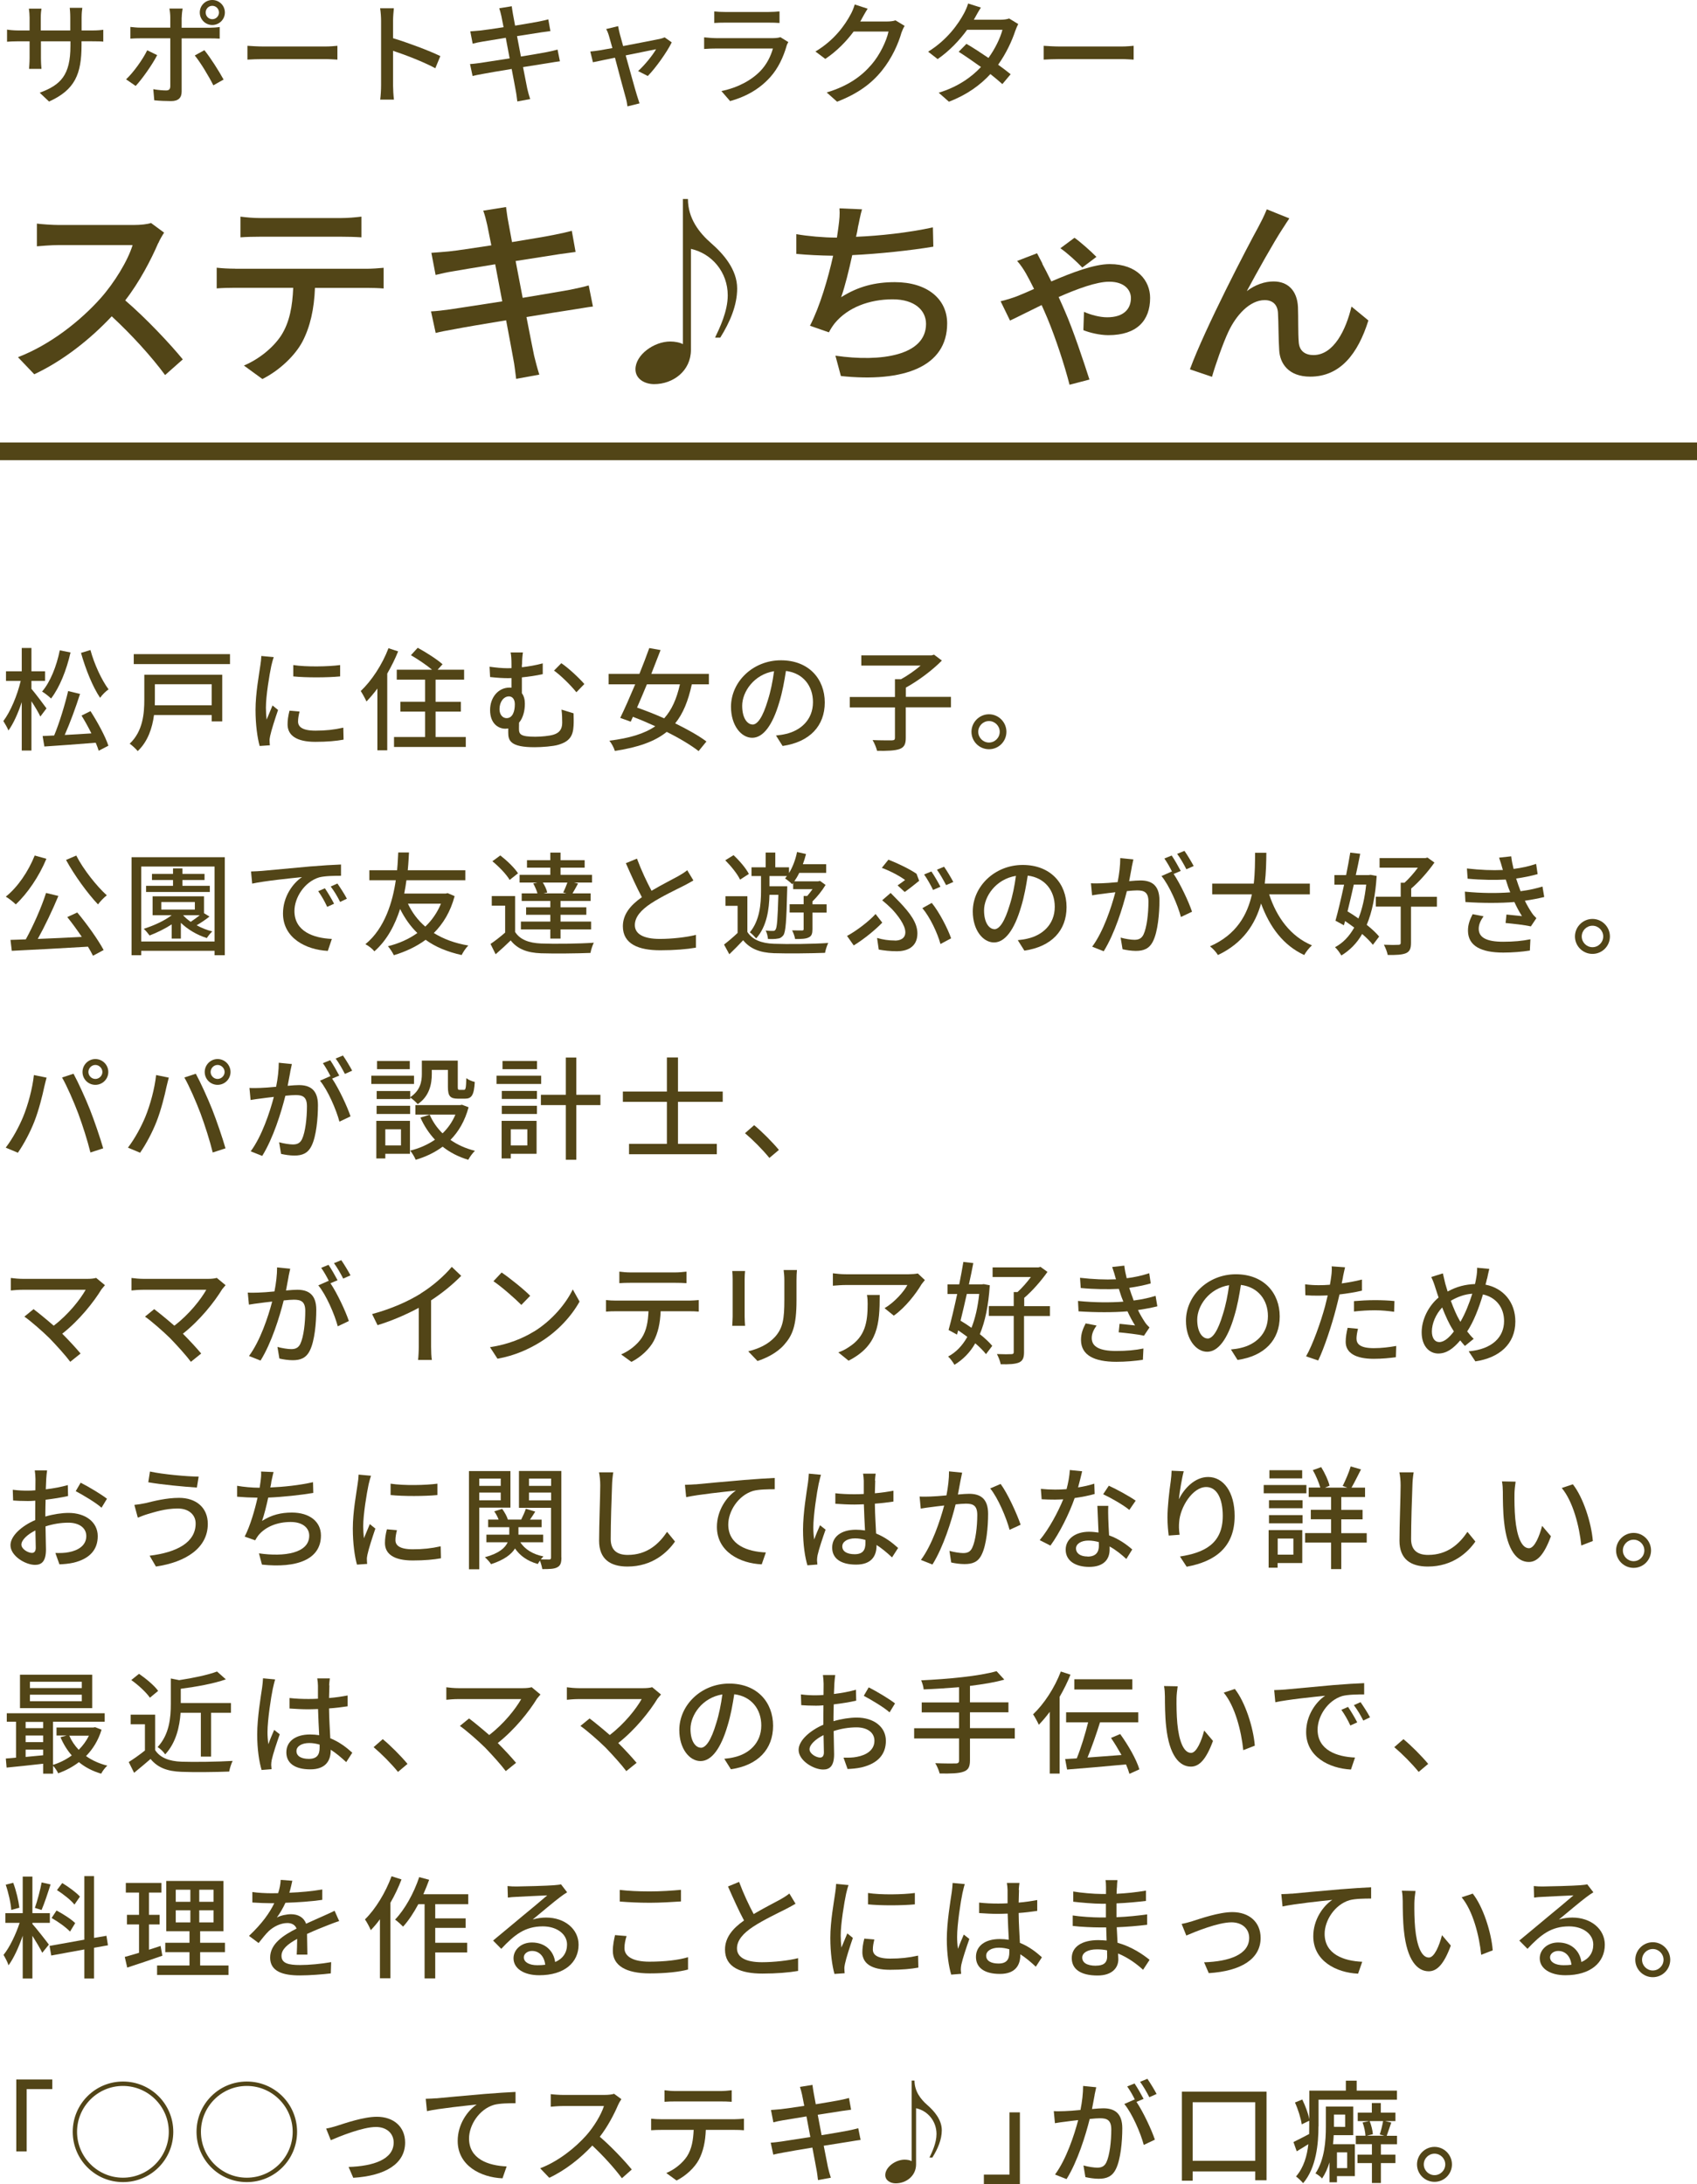 <?xml version="1.0" encoding="UTF-8"?>
<svg id="_レイヤー_2" data-name="レイヤー 2" xmlns="http://www.w3.org/2000/svg" viewBox="0 0 192.73 248.03">
  <defs>
    <style>
      .cls-1 {
        fill: #524517;
        stroke-width: 0px;
      }

      .cls-2 {
        fill: none;
        stroke: #524517;
        stroke-miterlimit: 10;
        stroke-width: 2.01px;
      }
    </style>
  </defs>
  <g id="design">
    <g>
      <g>
        <path class="cls-1" d="M17.97,27.6c-.8,1.87-2.15,4.46-3.75,6.51,2.35,2.01,5.12,4.96,6.54,6.7l-2.01,1.78c-1.51-2.06-3.79-4.57-6.06-6.67-2.45,2.61-5.53,5.05-8.8,6.58l-1.85-1.94c3.7-1.42,7.13-4.16,9.39-6.7,1.55-1.74,3.09-4.25,3.63-6.03H6.68c-.89,0-2.13.11-2.49.14v-2.58c.46.07,1.78.16,2.49.16h8.48c.85,0,1.6-.09,1.99-.23l1.49,1.1c-.16.23-.5.8-.66,1.19Z"/>
        <path class="cls-1" d="M26.7,30.52h14.95c.48,0,1.35-.05,1.92-.11v2.35c-.53-.05-1.33-.07-1.92-.07h-5.88c-.09,2.42-.55,4.43-1.42,6.1-.82,1.55-2.56,3.25-4.55,4.25l-2.1-1.53c1.69-.71,3.31-2.01,4.23-3.41.98-1.53,1.28-3.36,1.37-5.42h-6.61c-.69,0-1.46.02-2.08.07v-2.35c.64.07,1.37.11,2.08.11ZM29.53,24.76h9.23c.71,0,1.55-.07,2.29-.16v2.35c-.73-.05-1.58-.07-2.29-.07h-9.21c-.75,0-1.6.02-2.24.07v-2.35c.69.09,1.49.16,2.22.16Z"/>
        <path class="cls-1" d="M54.91,23.92l2.56-.41c.07.43.14,1.14.25,1.65.05.27.21,1.14.43,2.33,2.08-.34,4.02-.66,4.91-.85.71-.14,1.42-.3,1.88-.43l.43,2.4c-.41.05-1.19.16-1.83.25-1.01.16-2.93.46-4.98.78.25,1.3.53,2.77.8,4.18,2.22-.37,4.25-.71,5.35-.91.87-.18,1.62-.34,2.15-.5l.48,2.4c-.53.05-1.35.21-2.22.34-1.19.18-3.2.5-5.33.85.41,2.06.73,3.77.87,4.39.16.66.37,1.46.59,2.15l-2.63.48c-.11-.82-.18-1.55-.32-2.24-.09-.57-.43-2.29-.82-4.41-2.49.41-4.8.8-5.87,1.01-.94.16-1.62.3-2.13.43l-.53-2.45c.57-.02,1.53-.14,2.17-.23,1.12-.16,3.45-.53,5.92-.91-.27-1.42-.55-2.88-.8-4.21-2.1.34-4,.66-4.8.8-.69.11-1.23.23-1.97.41l-.48-2.51c.64-.05,1.28-.09,1.99-.16.85-.09,2.74-.37,4.82-.69-.23-1.14-.39-1.97-.46-2.29-.14-.62-.27-1.14-.46-1.65Z"/>
        <path class="cls-1" d="M80.77,27.62c1.39,1.21,2.95,2.99,2.95,5.14,0,1.92-.82,3.82-1.92,5.58h-.59c.5-1.05,1.44-2.97,1.44-4.8,0-2.65-1.81-4.75-4.18-5.28v11.47c0,2.38-2.01,3.89-4.18,3.89-1.05,0-2.12-.57-2.12-1.69,0-1.62,2.08-3.15,3.95-3.15.53,0,1.1.11,1.44.3v-16.48h.57c0,2.19,1.26,3.82,2.65,5.03Z"/>
        <path class="cls-1" d="M97.43,25.86c-.05.3-.11.64-.21,1.03,2.67-.11,5.94-.46,8.73-1.07l.05,2.19c-2.56.43-6.22.82-9.21.96-.37,1.69-.82,3.54-1.26,4.78,1.94-1.23,3.86-1.71,6.1-1.71,3.66,0,5.94,1.9,5.94,4.69,0,4.91-4.91,6.72-12.07,5.97l-.62-2.31c5.19.75,10.29-.02,10.29-3.61,0-1.55-1.3-2.79-3.79-2.79-2.67,0-5.12.94-6.58,2.72-.25.32-.46.64-.66,1.03l-2.15-.75c1.14-2.22,2.06-5.39,2.63-7.95-1.51-.02-2.93-.09-4.18-.21v-2.24c1.3.23,3.11.39,4.5.39h.11c.07-.48.14-.91.18-1.26.11-.82.16-1.39.11-2.06l2.56.11c-.21.69-.32,1.44-.48,2.1Z"/>
        <path class="cls-1" d="M118.37,29.95c.27.5.64,1.21,1.03,2.01,2.35-1.01,4.87-1.97,6.63-1.97,3.15,0,4.59,1.9,4.59,3.84,0,2.56-1.49,4.23-4.75,4.23-1,0-2.19-.3-2.83-.57l.07-2.08c.75.34,1.78.62,2.63.62,1.92,0,2.7-.98,2.7-2.19,0-.87-.69-1.85-2.47-1.85-1.42,0-3.61.8-5.74,1.74.25.55.5,1.1.69,1.55.96,2.17,2.17,5.83,2.81,7.82l-2.26.59c-.57-2.24-1.58-5.3-2.51-7.54-.21-.48-.43-1.01-.66-1.51-1.55.75-2.88,1.44-3.59,1.76l-1.07-2.19c.75-.18,1.49-.43,1.81-.55.59-.23,1.28-.53,1.99-.85-.34-.69-.66-1.3-.91-1.74-.23-.41-.62-1.01-1.01-1.44l2.26-.87c.21.39.46.87.62,1.19ZM120.43,28.19l1.6-1.19c.62.43,1.87,1.53,2.49,2.17l-1.6,1.21c-.69-.71-1.65-1.6-2.49-2.19Z"/>
        <path class="cls-1" d="M145.69,25.93c-1.05,1.6-2.95,5.01-4.09,7.13.98-.75,2.06-1.1,3.04-1.1,1.62,0,2.67,1.03,2.77,2.88.05,1.19,0,2.97.09,4.02.07,1.05.8,1.46,1.67,1.46,2.31,0,3.7-2.88,4.32-5.51l1.92,1.58c-1.19,3.79-3.2,6.38-6.61,6.38-2.49,0-3.45-1.53-3.52-3.02-.09-1.3-.07-3.11-.14-4.23-.05-.89-.57-1.44-1.51-1.44-1.71,0-3.25,1.74-4.11,3.57-.64,1.35-1.55,3.98-1.87,5.14l-2.51-.85c1.69-4.62,6.56-13.97,7.77-16.16.3-.57.64-1.21.96-2.01l2.56,1.03c-.21.3-.46.71-.73,1.12Z"/>
      </g>
      <g>
        <path class="cls-1" d="M4.59,81.38c-.2-.43-.62-1.14-1.02-1.75v5.6h-1.1v-5.5c-.42,1.27-.95,2.45-1.51,3.22-.13-.33-.41-.8-.58-1.07.8-1.05,1.59-2.92,1.97-4.56H.68v-1.09h1.79v-2.65h1.1v2.65h1.55v1.09h-1.55v.9c.37.42,1.47,1.88,1.71,2.22l-.7.93ZM8.01,74.09c-.46,2.02-1.24,3.97-2.21,5.23-.22-.22-.71-.61-1.02-.79.94-1.1,1.64-2.87,2.01-4.68l1.22.24ZM10.27,80.74c.8,1.24,1.7,2.89,2.04,3.94l-1.1.57c-.08-.27-.2-.57-.34-.91-2.09.17-4.28.33-5.83.43l-.2-1.19,1.31-.06c.6-1.43,1.23-3.52,1.59-5.05l1.35.33c-.48,1.51-1.14,3.31-1.74,4.66.95-.05,1.99-.11,3.03-.18-.34-.69-.74-1.41-1.12-2.02l1.02-.51ZM10.27,73.81c.43,1.6,1.28,3.43,2.06,4.47-.3.2-.74.63-.96.96-.84-1.23-1.66-3.28-2.17-5.1l1.08-.33Z"/>
        <path class="cls-1" d="M25.23,81.92h-1.19v-.72h-6.55c-.19,1.45-.69,3-1.85,4.09-.18-.23-.66-.67-.91-.84,1.51-1.42,1.66-3.45,1.66-5.01v-2.82h8.85v5.31ZM26.12,74.28v1.13h-10.93v-1.13h10.93ZM17.59,77.71v1.75c0,.2,0,.42-.01.63h6.46v-2.39h-6.45Z"/>
        <path class="cls-1" d="M30.82,75.57c-.22,1.04-.62,3.43-.62,4.79,0,.44.03.89.08,1.36.22-.52.47-1.14.67-1.61l.63.51c-.33.96-.77,2.32-.9,2.96-.04.18-.08.44-.06.58,0,.13.01.32.03.47l-1.16.08c-.25-.89-.47-2.39-.47-4.1,0-1.89.41-4.05.55-5.07.05-.32.1-.71.11-1.05l1.41.13c-.09.23-.22.74-.27.96ZM33.85,81.93c0,.57.44,1.04,1.98,1.04,1.14,0,2.09-.1,3.16-.34l.03,1.36c-.8.15-1.85.25-3.21.25-2.16,0-3.15-.75-3.15-1.98,0-.46.06-.94.22-1.56l1.14.1c-.11.44-.17.79-.17,1.13ZM38.63,75.52v1.29c-1.45.14-3.85.15-5.32,0v-1.29c1.45.23,4,.18,5.32,0Z"/>
        <path class="cls-1" d="M45.22,73.96c-.34.85-.77,1.71-1.24,2.53v8.71h-1.12v-7.01c-.41.55-.83,1.04-1.24,1.47-.11-.27-.46-.9-.65-1.19,1.24-1.17,2.44-3,3.15-4.86l1.1.36ZM52.9,83.69v1.13h-8.15v-1.13h3.53v-2.88h-2.81v-1.12h2.81v-2.51h-3.22v-1.13h4.01c-.63-.53-1.61-1.19-2.4-1.65l.77-.84c.94.51,2.2,1.31,2.82,1.87l-.56.62h3.01v1.13h-3.24v2.51h2.87v1.12h-2.87v2.88h3.43Z"/>
        <path class="cls-1" d="M59.27,75.45v.32c.77-.09,1.59-.23,2.37-.44v1.22c-.77.18-1.61.29-2.37.37v1.8c.23.3.34.72.34,1.19,0,.75-.18,1.59-.66,2.15-.01.24-.01.48-.01.69,0,.63.17.91,1.85.91.69,0,1.6-.09,2.06-.23.66-.2,1-.6,1-1.36,0-.5-.01-.95-.08-1.49l1.37.42c.01.57.03.89,0,1.42-.06,1.17-.47,1.79-1.75,2.16-.56.17-1.84.27-2.69.27-2.73,0-2.98-.75-2.98-1.66v-.47c-.1.01-.2.03-.32.03-.8,0-1.74-.58-1.74-2.12,0-1.4.9-2.55,2.21-2.55.08,0,.15,0,.22.01v-1.09c-.14.01-.27.01-.39.01-.55,0-1.26-.04-2.04-.13l-.06-1.17c.74.1,1.41.17,2.03.17.15,0,.3,0,.46-.01v-.41c0-.62-.03-1.05-.1-1.37h1.4c-.05.32-.1.79-.1,1.37ZM58.47,79.97c0-.56-.27-.89-.67-.89-.58,0-1.07.6-1.07,1.45,0,.65.38,1.02.8,1.02.69,0,.94-.77.94-1.57ZM66.36,77.68l-.9.93c-.66-.83-1.83-1.96-2.54-2.46l.83-.84c.77.51,2.03,1.68,2.62,2.37Z"/>
        <path class="cls-1" d="M78.57,77.71c-.41,1.88-.99,3.33-1.89,4.43,1.4.69,2.68,1.4,3.55,2.06l-.89,1.09c-.86-.67-2.17-1.46-3.62-2.18-1.37,1.1-3.25,1.76-5.89,2.16-.11-.37-.37-.85-.62-1.16,2.3-.29,3.97-.79,5.21-1.64-.85-.39-1.71-.76-2.54-1.07l-.25.55-1.19-.43c.5-1.02,1.1-2.39,1.7-3.81h-3.02v-1.19h3.5c.41-1.02.8-2.03,1.12-2.93l1.28.23c-.32.84-.69,1.76-1.05,2.7h6.54v1.19h-1.93ZM73.47,77.71c-.38.91-.76,1.82-1.12,2.64.98.34,2.04.76,3.08,1.22.86-.95,1.42-2.21,1.79-3.86h-3.76Z"/>
        <path class="cls-1" d="M88.88,84.71l-.75-1.19c.43-.04.81-.1,1.13-.18,1.62-.37,3.07-1.56,3.07-3.61,0-1.84-1.12-3.3-3.07-3.54-.18,1.14-.39,2.37-.76,3.57-.76,2.59-1.82,4.02-3.07,4.02s-2.41-1.4-2.41-3.52c0-2.84,2.49-5.28,5.67-5.28s4.98,2.13,4.98,4.79-1.7,4.49-4.79,4.94ZM85.46,82.28c.57,0,1.17-.83,1.75-2.78.32-1,.55-2.16.7-3.28-2.29.37-3.62,2.35-3.62,3.92,0,1.46.62,2.13,1.17,2.13Z"/>
        <path class="cls-1" d="M107.99,80.32h-5.12v3.47c0,.72-.18,1.07-.71,1.27-.52.18-1.37.22-2.55.2-.08-.34-.3-.88-.51-1.22.95.04,1.9.03,2.2.03.27-.01.34-.08.34-.29v-3.45h-5.13v-1.18h5.13v-2.02h.69c.77-.43,1.59-1,2.23-1.55h-6.74v-1.16h7.99l.27-.08.89.67c-1.08,1.1-2.67,2.29-4.09,3.07v1.05h5.12v1.18Z"/>
        <path class="cls-1" d="M114.3,83.1c0,1.09-.88,1.98-1.98,1.98s-1.99-.89-1.99-1.98.9-1.99,1.99-1.99,1.98.9,1.98,1.99ZM113.54,83.1c0-.67-.55-1.22-1.22-1.22s-1.22.55-1.22,1.22.55,1.22,1.22,1.22,1.22-.55,1.22-1.22Z"/>
        <path class="cls-1" d="M5.27,97.52c-.84,2.02-2.16,3.95-3.48,5.18-.24-.25-.8-.69-1.13-.88,1.35-1.08,2.56-2.86,3.28-4.67l1.33.37ZM8.77,103.61c1.13,1.35,2.37,3.1,3,4.27l-1.21.65c-.15-.3-.34-.65-.57-1.03-3.11.19-6.4.36-8.65.47l-.15-1.24c.52-.01,1.1-.04,1.74-.06.84-1.52,1.78-3.64,2.3-5.27l1.4.34c-.66,1.59-1.54,3.44-2.34,4.88,1.55-.06,3.29-.14,5-.23-.52-.77-1.1-1.57-1.65-2.25l1.13-.52ZM8.66,97.15c.8,1.57,2.31,3.47,3.47,4.52-.32.24-.76.7-1,1.03-1.17-1.23-2.68-3.3-3.63-5.05l1.17-.5Z"/>
        <path class="cls-1" d="M25.53,97.34v11.13h-1.16v-.5h-8.33v.5h-1.1v-11.13h10.59ZM24.37,106.91v-8.51h-8.33v8.51h8.33ZM23.79,104.08c-.46.37-.99.72-1.46.99.56.3,1.17.55,1.78.7-.2.17-.48.53-.62.75-1.07-.33-2.16-.96-2.95-1.73v1.79h-1.04v-1.61c-.79.51-1.68.94-2.51,1.26-.14-.19-.46-.58-.66-.76,1.13-.36,2.31-.89,3.17-1.54h-2.17v-2.15h5.84v1.92l.62.38ZM23.83,101.29h-7.24v-.7h3.06v-.66h-2.39v-.69h2.39v-.63h1.07v.63h2.51v.69h-2.51v.66h3.11v.7ZM18.32,103.29h3.81v-.86h-3.81v.86ZM20.8,103.94c.23.25.53.51.86.74.34-.23.71-.5,1.03-.75h-1.89Z"/>
        <path class="cls-1" d="M29.71,98.9c.93-.09,3.19-.3,5.52-.51,1.36-.11,2.63-.19,3.5-.22v1.28c-.71,0-1.82.01-2.48.18-1.69.51-2.81,2.32-2.81,3.82,0,2.31,2.16,3.08,4.25,3.17l-.46,1.36c-2.49-.13-5.09-1.46-5.09-4.25,0-1.92,1.13-3.45,2.16-4.13-1.28.13-4.24.43-5.66.74l-.13-1.38c.48-.01.93-.04,1.18-.06ZM37.95,102.62l-.79.36c-.3-.65-.63-1.23-1.02-1.78l.76-.33c.3.44.77,1.22,1.04,1.75ZM39.4,102.05l-.77.37c-.33-.65-.66-1.21-1.07-1.75l.76-.34c.3.43.8,1.19,1.08,1.73Z"/>
        <path class="cls-1" d="M51.63,101.77c-.47,1.76-1.29,3.11-2.36,4.18,1.08.67,2.37,1.16,3.92,1.42-.27.25-.6.75-.76,1.08-1.61-.36-2.97-.91-4.09-1.73-1.07.79-2.29,1.35-3.61,1.75-.15-.32-.44-.76-.67-1.02,1.22-.3,2.36-.8,3.34-1.5-.79-.76-1.43-1.68-1.96-2.73-.57,1.78-1.47,3.54-2.92,4.81-.23-.29-.62-.6-1.02-.81,2.23-1.82,3.11-4.89,3.45-7.26h-3v-1.14h3.15c.09-.93.1-1.65.13-2.02h1.22c-.03.43-.05,1.13-.14,2.02h6.54v1.14h-6.69c-.06.47-.15.99-.25,1.51h4.7l.23-.05.79.34ZM46.33,102.62c.47,1,1.13,1.89,1.97,2.6.75-.71,1.36-1.59,1.78-2.6h-3.75Z"/>
        <path class="cls-1" d="M58.49,105.81c.55.88,1.55,1.27,2.96,1.33,1.43.06,4.38.03,5.99-.09-.14.27-.32.81-.38,1.16-1.46.06-4.15.09-5.62.04-1.57-.06-2.67-.48-3.44-1.46-.53.52-1.09,1.03-1.71,1.57l-.58-1.17c.51-.34,1.13-.83,1.66-1.29v-3.06h-1.52v-1.09h2.65v4.06ZM57.88,99.92c-.36-.63-1.21-1.51-1.96-2.12l.9-.66c.74.57,1.62,1.41,2.01,2.03l-.95.75ZM61.02,100.22h-2.01v-.88h3.49v-.81h-2.65v-.85h2.65v-.86h1.16v.86h2.74v.85h-2.74v.81h3.58v.88h-2.06l.47.11c-.23.42-.44.81-.63,1.12h2.06v.86h-3.42v.72h2.93v.85h-2.93v.77h3.47v.89h-3.47v1.04h-1.16v-1.04h-3.34v-.89h3.34v-.77h-2.75v-.85h2.75v-.72h-3.25v-.86h1.79c-.09-.33-.28-.77-.48-1.13l.46-.1ZM63.96,101.35c.17-.33.36-.79.48-1.13h-2.79c.23.36.43.8.5,1.13l-.44.1h2.63l-.37-.1Z"/>
        <path class="cls-1" d="M74,101.15c1.12-.67,2.37-1.29,3.03-1.66.42-.24.72-.43,1.02-.67l.7,1.16c-.33.2-.69.39-1.09.6-.84.43-2.53,1.22-3.73,2.01-1.12.74-1.83,1.54-1.83,2.46,0,.99.95,1.57,2.84,1.57,1.36,0,3.06-.19,4.1-.46v1.45c-1.02.18-2.44.3-4.05.3-2.45,0-4.25-.7-4.25-2.73,0-1.35.86-2.39,2.16-3.3-.58-1.07-1.22-2.5-1.82-3.86l1.26-.52c.51,1.37,1.13,2.67,1.66,3.66Z"/>
        <path class="cls-1" d="M84.87,105.81c.56.9,1.61,1.31,3.01,1.36,1.5.06,4.54.03,6.18-.09-.13.27-.3.77-.36,1.12-1.51.06-4.29.09-5.81.04-1.6-.06-2.7-.5-3.49-1.47-.48.52-1,1.04-1.57,1.59l-.6-1.1c.48-.37,1.04-.84,1.54-1.32v-3.08h-1.38v-1.09h2.49v4.06ZM84.05,99.89c-.28-.62-1.02-1.54-1.68-2.2l.94-.58c.67.62,1.42,1.5,1.74,2.13l-1,.65ZM87.39,101.61c-.04,1.6-.28,3.57-1.51,4.95-.17-.2-.51-.55-.72-.69,1.13-1.35,1.27-3.25,1.27-4.66v-1.73h-1.08v-.99h1.61v-1.68h1.09v1.68h1.56v.65c.42-.69.74-1.52.91-2.39l1.02.23c-.1.39-.22.79-.36,1.16h2.65v.98h-3.06c-.17.36-.36.67-.56.96h2.7l.22-.05.63.46c-.39.65-.96,1.36-1.49,1.87v.33h1.61v.94h-1.61v1.88c0,.48-.08.79-.43.94-.33.17-.83.18-1.54.18-.04-.28-.19-.7-.34-.98.5.01.96.01,1.12.01s.19-.04.19-.17v-1.87h-1.59v-.94h1.59v-.94h.41c.2-.23.41-.51.6-.77h-2.2v-.7l-.11.14c-.18-.19-.58-.51-.81-.66.08-.09.14-.18.22-.27h-1.99v1.16h2.02s-.01.3-.01.44c-.08,3.5-.17,4.74-.43,5.12-.2.25-.39.37-.7.39-.25.05-.65.05-1.05.04-.03-.29-.11-.71-.27-.96.36.04.66.04.81.04.14.01.23-.01.32-.15.17-.24.24-1.22.32-3.95h-1Z"/>
        <path class="cls-1" d="M96.96,107.36l-.76-1.08c1.07-.57,2.51-1.68,3.24-2.49l.76.98c-.72.75-1.96,1.8-3.24,2.59ZM101.63,106.81c.61,0,1.19-.24,1.19-.95,0-.83-.9-1.97-1.54-2.65-.3-.3-.71-.67-1.09-.98l.96-.83c.34.34.66.67.98,1,1.26,1.31,2.06,2.42,2.06,3.59,0,1.61-1.24,2.03-2.32,2.03-.77,0-1.47-.08-2.07-.19l-.19-1.32c.67.19,1.29.29,2.02.29ZM102.79,99.93c-.55-.42-1.66-1.02-2.64-1.38l.75-.93c1,.39,2.39,1.05,3.19,1.6l.3.8c-.32.27-1.16.93-1.64,1.27l-.81-.75c.33-.22.67-.47.85-.61ZM104.75,103.13l1.07-.6c.84,1.02,1.8,2.88,2.2,4.02l-1.21.65c-.33-1.23-1.19-3.06-2.06-4.08ZM106.81,100.69l-.84.37c-.25-.52-.67-1.28-1.02-1.76l.83-.34c.32.46.77,1.24,1.03,1.74ZM108.28,100.15l-.83.36c-.28-.53-.69-1.27-1.04-1.75l.81-.34c.33.47.81,1.28,1.05,1.74Z"/>
        <path class="cls-1" d="M116.34,107.95l-.75-1.19c.43-.04.81-.1,1.13-.18,1.62-.37,3.07-1.56,3.07-3.61,0-1.84-1.12-3.3-3.07-3.54-.18,1.14-.39,2.37-.76,3.57-.76,2.59-1.82,4.02-3.07,4.02s-2.41-1.4-2.41-3.52c0-2.84,2.49-5.28,5.67-5.28s4.98,2.13,4.98,4.79-1.7,4.49-4.79,4.94ZM112.93,105.52c.57,0,1.17-.83,1.75-2.78.32-1,.55-2.16.7-3.28-2.29.37-3.62,2.35-3.62,3.92,0,1.46.62,2.13,1.17,2.13Z"/>
        <path class="cls-1" d="M128.54,98.46c-.08.39-.19,1-.3,1.6.52-.05.99-.08,1.28-.08,1.22,0,2.16.5,2.16,2.27,0,1.5-.19,3.54-.72,4.61-.42.88-1.08,1.12-1.96,1.12-.5,0-1.09-.09-1.51-.19l-.22-1.32c.52.15,1.21.25,1.56.25.44,0,.8-.11,1.04-.6.38-.8.56-2.41.56-3.73,0-1.09-.5-1.28-1.29-1.28-.27,0-.69.03-1.16.08-.47,1.87-1.37,4.8-2.63,6.83l-1.31-.52c1.27-1.71,2.18-4.46,2.63-6.18-.57.06-1.09.13-1.38.17-.32.04-.91.11-1.26.18l-.13-1.37c.42.03.8.01,1.23,0,.41-.01,1.09-.06,1.8-.13.19-.94.3-1.9.3-2.73l1.49.15c-.06.27-.13.6-.19.88ZM134.1,98.9l-.81.34c.77,1.14,1.73,3.2,2.09,4.29l-1.26.6c-.36-1.36-1.32-3.58-2.21-4.65l1.18-.52s.04.05.05.08c-.24-.5-.6-1.13-.9-1.55l.83-.34c.32.46.77,1.26,1.03,1.75ZM135.57,98.34l-.83.37c-.28-.55-.69-1.27-1.05-1.75l.83-.34c.33.47.81,1.27,1.05,1.73Z"/>
        <path class="cls-1" d="M144.14,101.56c.86,2.64,2.46,4.79,4.86,5.79-.29.25-.69.75-.88,1.1-2.37-1.1-3.91-3.16-4.9-5.85-.65,2.3-2.02,4.49-4.9,5.85-.19-.32-.57-.74-.9-.99,3.02-1.32,4.25-3.61,4.76-5.9h-4.51v-1.22h4.72c.15-1.27.14-2.49.15-3.5h1.28c-.01,1.03-.03,2.25-.18,3.5h5.12v1.22h-4.63Z"/>
        <path class="cls-1" d="M156.35,99.47c-.15,2.3-.52,4.11-1.13,5.55.58.46,1.08.93,1.41,1.33l-.71.94c-.29-.37-.71-.8-1.22-1.23-.61,1.07-1.4,1.85-2.36,2.44-.17-.29-.47-.72-.72-.94.89-.47,1.61-1.22,2.18-2.23-.34-.25-.69-.51-1.04-.74l-.13.48-.96-.52c.3-1.07.65-2.55.98-4.09h-1.1v-1.09h1.33c.18-.89.34-1.76.47-2.55l1.13.13c-.14.76-.32,1.59-.5,2.42h1.46l.22-.03.7.13ZM153.75,100.46c-.23,1.05-.48,2.09-.71,3.03.41.25.84.52,1.24.81.43-1.07.72-2.35.88-3.85h-1.41ZM163.17,102.96h-2.92v4.1c0,.65-.14.98-.57,1.18-.44.18-1.1.22-2.08.2-.05-.32-.25-.83-.43-1.16.74.03,1.42.03,1.64.01.2,0,.27-.06.27-.24v-4.1h-2.83v-1.12h2.83v-1.59h.43c.52-.47,1.09-1.12,1.52-1.71h-4.35v-1.09h5.21l.23-.06.79.57c-.7,1-1.71,2.16-2.64,2.95v.94h2.92v1.12Z"/>
        <path class="cls-1" d="M170.27,97.39l1.36-.15c.05.47.15.95.27,1.43.89-.11,1.75-.3,2.56-.57l.17,1.16c-.71.2-1.57.38-2.44.5.09.27.17.52.25.75.08.22.17.44.25.69,1.04-.13,1.88-.34,2.49-.53l.2,1.19c-.61.15-1.36.3-2.2.42.24.5.51.96.79,1.38.15.23.32.41.52.6l-.63.94c-.71-.17-1.98-.3-2.87-.39l.1-.96c.61.06,1.37.14,1.76.18-.33-.52-.62-1.07-.86-1.6-1.55.13-3.62.13-5.56,0l-.06-1.18c1.9.19,3.72.19,5.15.08-.08-.19-.15-.38-.22-.56-.11-.33-.2-.62-.29-.89-1.22.06-2.74.05-4.33-.1l-.08-1.16c1.51.17,2.89.23,4.09.17l-.04-.11c-.11-.41-.24-.84-.39-1.26ZM167.94,105.47c0,1,.91,1.47,2.77,1.47,1.19,0,2.18-.09,3.1-.28l-.06,1.28c-.89.14-1.96.23-3.02.23-2.51,0-3.99-.75-4.01-2.46-.01-.76.24-1.33.53-1.9l1.24.24c-.3.43-.55.88-.55,1.42Z"/>
        <path class="cls-1" d="M182.84,106.34c0,1.09-.88,1.98-1.98,1.98s-1.99-.89-1.99-1.98.9-1.99,1.99-1.99,1.98.9,1.98,1.99ZM182.08,106.34c0-.67-.55-1.22-1.22-1.22s-1.22.55-1.22,1.22.55,1.22,1.22,1.22,1.22-.55,1.22-1.22Z"/>
        <path class="cls-1" d="M3.86,122.08l1.43.29c-.09.32-.2.8-.27,1.08-.17.84-.62,2.65-1.12,3.91-.46,1.18-1.18,2.55-1.87,3.54l-1.38-.58c.8-1.04,1.52-2.4,1.97-3.48.56-1.36,1.07-3.24,1.23-4.76ZM7.04,122.36l1.31-.43c.52.95,1.36,2.79,1.87,4.08.48,1.22,1.16,3.2,1.5,4.39l-1.45.47c-.34-1.38-.88-3.06-1.38-4.42-.5-1.32-1.29-3.14-1.84-4.09ZM10.83,120.26c.81,0,1.47.66,1.47,1.47s-.66,1.46-1.47,1.46-1.46-.65-1.46-1.46.66-1.47,1.46-1.47ZM10.83,122.52c.43,0,.8-.36.8-.79s-.37-.8-.8-.8-.79.37-.79.8.36.79.79.79Z"/>
        <path class="cls-1" d="M17.74,122.08l1.43.29c-.09.32-.2.8-.27,1.08-.17.84-.62,2.65-1.12,3.91-.46,1.18-1.18,2.55-1.87,3.54l-1.38-.58c.8-1.04,1.52-2.4,1.97-3.48.56-1.36,1.07-3.24,1.23-4.76ZM20.93,122.36l1.31-.43c.52.95,1.36,2.79,1.87,4.08.48,1.22,1.16,3.2,1.5,4.39l-1.45.47c-.34-1.38-.88-3.06-1.38-4.42-.5-1.32-1.29-3.14-1.84-4.09ZM24.71,120.26c.81,0,1.47.66,1.47,1.47s-.66,1.46-1.47,1.46-1.46-.65-1.46-1.46.66-1.47,1.46-1.47ZM24.71,122.52c.43,0,.8-.36.8-.79s-.37-.8-.8-.8-.79.37-.79.8.36.79.79.79Z"/>
        <path class="cls-1" d="M32.97,121.7c-.08.39-.19,1-.3,1.6.52-.05.99-.08,1.28-.08,1.22,0,2.16.5,2.16,2.27,0,1.5-.19,3.54-.72,4.61-.42.88-1.08,1.12-1.96,1.12-.5,0-1.09-.09-1.51-.19l-.22-1.32c.52.15,1.21.25,1.56.25.44,0,.8-.11,1.04-.6.38-.8.56-2.41.56-3.73,0-1.09-.5-1.28-1.29-1.28-.27,0-.69.03-1.16.08-.47,1.87-1.37,4.8-2.63,6.83l-1.31-.52c1.27-1.71,2.18-4.46,2.63-6.18-.57.06-1.09.13-1.38.17-.32.04-.91.11-1.26.18l-.13-1.37c.42.03.8.01,1.23,0,.41-.01,1.09-.06,1.8-.13.19-.94.3-1.9.3-2.73l1.49.15c-.06.27-.13.6-.19.88ZM38.53,122.14l-.81.34c.77,1.14,1.73,3.2,2.09,4.29l-1.26.6c-.36-1.36-1.32-3.58-2.21-4.65l1.18-.52s.04.05.05.08c-.24-.5-.6-1.13-.9-1.55l.83-.34c.32.46.77,1.26,1.03,1.75ZM40,121.58l-.83.37c-.28-.55-.69-1.27-1.05-1.75l.83-.34c.33.47.81,1.27,1.05,1.73Z"/>
        <path class="cls-1" d="M47.02,123.09h-4.85v-.94h4.85v.94ZM46.57,131.02h-2.81v.53h-1.02v-4.27h3.82v3.73ZM46.58,124.6c1.16-.77,1.33-1.78,1.33-2.65v-1.51h4.08v2.98c0,.29.03.34.2.34h.5c.19,0,.24-.17.27-1.33.23.19.67.37.96.43-.08,1.51-.37,1.9-1.1,1.9h-.81c-.88,0-1.14-.29-1.14-1.33v-1.94h-1.83v.47c0,1.14-.27,2.53-1.6,3.42-.17-.2-.6-.6-.85-.75v.17h-3.81v-.91h3.81v.72ZM42.77,125.57h3.81v.93h-3.81v-.93ZM46.54,121.41h-3.72v-.93h3.72v.93ZM43.76,128.24v1.83h1.78v-1.83h-1.78ZM53.22,125.73c-.42,1.55-1.13,2.77-2.06,3.71.8.56,1.73.98,2.78,1.24-.25.23-.6.71-.76,1.02-1.1-.33-2.08-.83-2.91-1.49-.9.67-1.93,1.16-3.06,1.49-.11-.29-.41-.79-.63-1.04,1.03-.25,1.98-.67,2.82-1.24-.67-.72-1.23-1.56-1.65-2.51l1.05-.33c.34.79.84,1.51,1.46,2.12.62-.6,1.12-1.31,1.46-2.13h-4.54v-1.08h5.07l.22-.04.76.29Z"/>
        <path class="cls-1" d="M61.46,123.09h-5.07v-.94h5.07v.94ZM60.94,131.02h-2.93v.53h-1.04v-4.27h3.97v3.73ZM56.99,123.88h3.99v.91h-3.99v-.91ZM56.99,125.57h3.99v.93h-3.99v-.93ZM60.99,121.41h-3.92v-.93h3.92v.93ZM58.01,128.24v1.83h1.88v-1.83h-1.88ZM68.19,125.49h-2.74v6.21h-1.19v-6.21h-2.83v-1.17h2.83v-4.23h1.19v4.23h2.74v1.17Z"/>
        <path class="cls-1" d="M77,125.12v4.77h4.41v1.18h-9.97v-1.18h4.3v-4.77h-5v-1.17h5v-3.87h1.26v3.87h5.08v1.17h-5.08Z"/>
        <path class="cls-1" d="M84.61,128.68l1.04-.91c.9.74,2.08,1.93,2.81,2.81l-1.08.91c-.8-.98-1.88-2.06-2.77-2.81Z"/>
        <path class="cls-1" d="M11.55,146.37c-.91,1.5-2.54,3.55-4.48,5.08.75.75,1.57,1.64,2.08,2.25l-1.17.94c-.51-.69-1.54-1.83-2.35-2.67-.76-.75-2.15-1.97-2.86-2.46l1.04-.85c.48.36,1.43,1.13,2.29,1.88,1.68-1.28,3.01-2.98,3.63-4.08H2.6c-.51,0-1.1.05-1.37.08v-1.42c.34.05.94.1,1.37.1h7.34c.41,0,.76-.04.98-.11l1,.83c-.14.17-.28.32-.37.44Z"/>
        <path class="cls-1" d="M25.25,146.37c-.91,1.5-2.54,3.55-4.48,5.08.75.75,1.57,1.64,2.08,2.25l-1.17.94c-.51-.69-1.54-1.83-2.35-2.67-.76-.75-2.15-1.97-2.86-2.46l1.04-.85c.48.36,1.43,1.13,2.29,1.88,1.68-1.28,3.01-2.98,3.63-4.08h-7.13c-.51,0-1.1.05-1.37.08v-1.42c.34.05.94.1,1.37.1h7.34c.41,0,.76-.04.98-.11l1,.83c-.14.17-.28.32-.37.44Z"/>
        <path class="cls-1" d="M32.78,144.94c-.08.39-.19,1-.3,1.6.52-.05.99-.08,1.28-.08,1.22,0,2.16.5,2.16,2.27,0,1.5-.19,3.54-.72,4.61-.42.88-1.08,1.12-1.96,1.12-.5,0-1.09-.09-1.51-.19l-.22-1.32c.52.15,1.21.25,1.56.25.44,0,.8-.11,1.04-.6.38-.8.56-2.41.56-3.73,0-1.09-.5-1.28-1.29-1.28-.27,0-.69.03-1.16.08-.47,1.87-1.37,4.8-2.63,6.83l-1.31-.52c1.27-1.71,2.18-4.46,2.63-6.18-.57.06-1.09.13-1.38.17-.32.04-.91.11-1.26.18l-.13-1.37c.42.03.8.01,1.23,0,.41-.01,1.09-.06,1.8-.13.19-.94.3-1.9.3-2.73l1.49.15c-.06.27-.13.6-.19.88ZM38.34,145.38l-.81.34c.77,1.14,1.73,3.2,2.09,4.29l-1.26.6c-.36-1.36-1.32-3.58-2.21-4.65l1.18-.52s.04.05.05.08c-.24-.5-.6-1.13-.9-1.55l.83-.34c.32.46.77,1.26,1.03,1.75ZM39.81,144.82l-.83.37c-.28-.55-.69-1.27-1.05-1.75l.83-.34c.33.47.81,1.27,1.05,1.73Z"/>
        <path class="cls-1" d="M47.78,146.88c1.32-.81,2.67-1.99,3.53-3.02l1.07,1.02c-.96.98-2.16,1.96-3.42,2.78v5.27c0,.52.03,1.22.09,1.5h-1.57c.04-.28.08-.98.08-1.5v-4.42c-1.33.72-3.01,1.46-4.68,1.97l-.62-1.26c2.22-.6,4.13-1.46,5.54-2.34Z"/>
        <path class="cls-1" d="M60.64,151.21c2.04-1.26,3.63-3.16,4.41-4.79l.77,1.38c-.91,1.65-2.48,3.38-4.46,4.6-1.28.79-2.89,1.54-4.86,1.89l-.85-1.31c2.12-.32,3.77-1.03,4.99-1.78ZM60.21,147.15l-1,1.03c-.66-.67-2.23-2.06-3.17-2.69l.93-.99c.89.6,2.54,1.92,3.25,2.65Z"/>
        <path class="cls-1" d="M69.99,147.69h8.3c.27,0,.75-.03,1.07-.06v1.31c-.29-.03-.74-.04-1.07-.04h-3.26c-.05,1.35-.3,2.46-.79,3.39-.46.86-1.42,1.8-2.53,2.36l-1.17-.85c.94-.39,1.84-1.12,2.35-1.89.55-.85.71-1.87.76-3.01h-3.67c-.38,0-.81.01-1.16.04v-1.31c.36.04.76.06,1.16.06ZM71.57,144.49h5.13c.39,0,.86-.04,1.27-.09v1.31c-.41-.03-.88-.04-1.27-.04h-5.12c-.42,0-.89.01-1.24.04v-1.31c.38.05.83.09,1.23.09Z"/>
        <path class="cls-1" d="M84.57,145.27v4.25c0,.33.03.77.05,1.03h-1.46c.01-.22.05-.66.05-1.03v-4.25c0-.23-.01-.67-.05-.94h1.46c-.03.27-.05.58-.05.94ZM90.46,145.39v2.26c0,2.91-.46,3.99-1.4,5.05-.83.96-2.11,1.55-3.03,1.85l-1.05-1.1c1.21-.3,2.26-.79,3.05-1.65.89-1.02,1.05-2.01,1.05-4.23v-2.18c0-.46-.04-.84-.08-1.17h1.51c-.03.33-.05.71-.05,1.17Z"/>
        <path class="cls-1" d="M104.62,145.9c-.55.93-1.75,2.54-3.11,3.5l-1.05-.85c1.12-.65,2.22-1.9,2.59-2.63h-6.96c-.51,0-.95.04-1.5.08v-1.41c.47.06.99.11,1.5.11h7.1c.28,0,.85-.04,1.05-.09l.8.75c-.11.14-.32.38-.42.53ZM96.38,154.52l-1.17-.95c.37-.13.81-.33,1.22-.62,1.82-1.17,2.11-2.77,2.11-4.88,0-.34-.01-.65-.08-1.02h1.45c0,3.31-.19,5.75-3.53,7.46Z"/>
        <path class="cls-1" d="M112.41,145.95c-.15,2.3-.52,4.11-1.13,5.55.58.46,1.08.93,1.41,1.33l-.71.94c-.29-.37-.71-.8-1.22-1.23-.61,1.07-1.4,1.85-2.36,2.44-.17-.29-.47-.72-.72-.94.89-.47,1.61-1.22,2.18-2.23-.34-.25-.69-.51-1.04-.74l-.13.48-.96-.52c.3-1.07.65-2.55.98-4.09h-1.1v-1.09h1.33c.18-.89.34-1.76.47-2.55l1.13.13c-.14.76-.32,1.59-.5,2.42h1.46l.22-.03.7.13ZM109.8,146.94c-.23,1.05-.48,2.09-.71,3.03.41.25.84.52,1.24.81.43-1.07.72-2.35.88-3.85h-1.41ZM119.22,149.44h-2.92v4.1c0,.65-.14.98-.57,1.18-.44.18-1.1.22-2.08.2-.05-.32-.25-.83-.43-1.16.74.03,1.42.03,1.64.01.2,0,.27-.06.27-.24v-4.1h-2.83v-1.12h2.83v-1.59h.43c.52-.47,1.09-1.12,1.52-1.71h-4.35v-1.09h5.21l.23-.06.79.57c-.7,1-1.71,2.16-2.64,2.95v.94h2.92v1.12Z"/>
        <path class="cls-1" d="M126.33,143.87l1.36-.15c.05.47.15.95.27,1.43.89-.11,1.75-.3,2.56-.57l.17,1.16c-.71.2-1.57.38-2.44.5.09.27.17.52.25.75.08.22.17.44.25.69,1.04-.13,1.88-.34,2.49-.53l.2,1.19c-.61.15-1.36.3-2.2.42.24.5.51.96.79,1.38.15.23.32.41.52.6l-.63.94c-.71-.17-1.98-.3-2.87-.39l.1-.96c.61.06,1.37.14,1.76.18-.33-.52-.62-1.07-.86-1.6-1.55.13-3.62.13-5.56,0l-.06-1.18c1.9.19,3.72.19,5.15.08-.08-.19-.15-.38-.22-.56-.11-.33-.2-.62-.29-.89-1.22.06-2.74.05-4.33-.1l-.08-1.16c1.51.17,2.89.23,4.09.17l-.04-.11c-.11-.41-.24-.84-.39-1.26ZM123.99,151.94c0,1,.91,1.47,2.77,1.47,1.19,0,2.18-.09,3.1-.28l-.06,1.28c-.89.14-1.96.23-3.02.23-2.51,0-3.99-.75-4.01-2.46-.01-.76.24-1.33.53-1.9l1.24.24c-.3.43-.55.88-.55,1.42Z"/>
        <path class="cls-1" d="M140.55,154.43l-.75-1.19c.43-.04.81-.1,1.13-.18,1.62-.37,3.07-1.56,3.07-3.61,0-1.84-1.12-3.3-3.07-3.54-.18,1.14-.39,2.37-.76,3.57-.76,2.59-1.82,4.02-3.07,4.02s-2.41-1.4-2.41-3.52c0-2.84,2.49-5.28,5.67-5.28s4.98,2.13,4.98,4.79-1.7,4.49-4.79,4.94ZM137.14,152c.57,0,1.17-.83,1.75-2.78.32-1,.55-2.16.7-3.28-2.29.37-3.62,2.35-3.62,3.92,0,1.46.62,2.13,1.17,2.13Z"/>
        <path class="cls-1" d="M152.53,144.99c-.04.22-.09.47-.15.75.77-.11,1.56-.25,2.3-.44v1.26c-.8.19-1.69.33-2.55.43-.13.55-.27,1.13-.41,1.66-.46,1.79-1.32,4.41-2.01,5.84l-1.38-.47c.75-1.29,1.68-3.91,2.16-5.69.1-.39.2-.81.3-1.23-.37.01-.71.03-1.03.03-.58,0-1.05-.01-1.51-.05l-.03-1.24c.62.08,1.07.1,1.55.1.39,0,.83-.01,1.27-.05.06-.38.13-.71.15-.95.06-.39.08-.86.05-1.14l1.52.11c-.08.32-.19.84-.24,1.09ZM154.06,152c0,.57.34,1.09,1.97,1.09.84,0,1.7-.1,2.54-.25l-.04,1.28c-.7.09-1.55.18-2.51.18-2.07,0-3.19-.67-3.19-1.93,0-.53.1-1.07.22-1.59l1.18.11c-.1.39-.17.79-.17,1.1ZM156.15,147.64c.74,0,1.5.03,2.22.1l-.04,1.22c-.65-.09-1.4-.17-2.16-.17-.83,0-1.6.05-2.4.14v-1.18c.69-.06,1.56-.11,2.37-.11Z"/>
        <path class="cls-1" d="M168.88,145.19c-.05.23-.1.46-.17.69,2.02.39,3.39,1.98,3.39,4.18,0,2.6-1.87,4.14-4.54,4.53l-.76-1.14c2.72-.24,4.02-1.65,4.02-3.44,0-1.55-.93-2.7-2.4-3.02-.46,1.56-1.07,3.12-1.79,4.2.23.3.48.6.74.84l-1,.81c-.19-.22-.37-.42-.53-.63-.81.95-1.56,1.49-2.5,1.49-1,0-1.88-.84-1.88-2.4,0-1.45.76-2.98,1.92-3.96-.13-.37-.24-.75-.36-1.1-.13-.43-.28-.84-.47-1.23l1.32-.41c.08.37.18.79.27,1.16.08.28.17.58.27.9,1.03-.57,2.04-.81,3.11-.85.06-.27.11-.52.15-.77.06-.3.1-.79.09-1.08l1.38.13c-.09.33-.19.85-.25,1.13ZM163.46,152.4c.56,0,1.14-.52,1.66-1.21-.04-.08-.09-.15-.14-.23-.39-.6-.81-1.51-1.19-2.49-.72.76-1.17,1.82-1.17,2.72,0,.74.32,1.21.84,1.21ZM165.86,150.1c.52-.88.99-2.04,1.35-3.19-.91.06-1.7.37-2.44.8.32.86.67,1.69.98,2.2l.11.19Z"/>
        <path class="cls-1" d="M5.25,167.95c-.01.3-.03.71-.05,1.17.89-.1,1.8-.28,2.5-.48l.03,1.24c-.74.17-1.68.32-2.55.42-.01.51-.03,1.02-.03,1.47v.44c.93-.27,1.87-.41,2.64-.41,1.89,0,3.31,1.02,3.31,2.64,0,1.51-.88,2.56-2.74,3.01-.57.13-1.14.17-1.61.19l-.46-1.29c.51.01,1.05.01,1.52-.09,1.07-.2,1.99-.76,1.99-1.83,0-.98-.88-1.52-2.03-1.52-.89,0-1.76.15-2.6.42.01,1.05.05,2.12.05,2.63,0,1.35-.5,1.74-1.24,1.74-1.1,0-2.79-1.02-2.79-2.23,0-1.08,1.31-2.21,2.81-2.86v-.79c0-.44,0-.93.01-1.41-.32.03-.6.04-.84.04-.77,0-1.26-.03-1.68-.06l-.04-1.22c.72.09,1.22.1,1.69.1.27,0,.56-.01.88-.04,0-.57.01-1.03.01-1.26,0-.27-.04-.77-.08-1h1.4c-.04.24-.08.67-.1.98ZM3.63,176.34c.25,0,.43-.17.43-.58s-.03-1.14-.04-1.97c-.93.46-1.59,1.1-1.59,1.61s.76.94,1.19.94ZM12.15,170.19l-.62,1.02c-.61-.56-2.13-1.46-2.93-1.88l.56-.96c.94.47,2.36,1.33,3,1.83Z"/>
        <path class="cls-1" d="M20.18,171.3c-1.45,0-2.69.43-3.4.63-.38.11-.8.28-1.13.41l-.39-1.45c.38-.04.86-.11,1.26-.2.91-.22,2.35-.6,3.82-.6,1.89,0,3.26,1.07,3.26,2.96,0,2.73-2.49,4.34-5.89,4.84l-.72-1.23c3.11-.38,5.23-1.51,5.23-3.66,0-.98-.77-1.7-2.03-1.7ZM22.56,167.69l-.2,1.23c-1.43-.09-4.08-.34-5.52-.6l.19-1.22c1.43.32,4.25.57,5.54.58Z"/>
        <path class="cls-1" d="M30.81,168.34c-.03.17-.06.36-.11.57,1.49-.06,3.3-.25,4.85-.6l.03,1.22c-1.42.24-3.45.46-5.12.53-.2.94-.46,1.97-.7,2.65,1.08-.69,2.15-.95,3.39-.95,2.03,0,3.3,1.05,3.3,2.6,0,2.73-2.73,3.73-6.7,3.31l-.34-1.28c2.88.42,5.71-.01,5.71-2.01,0-.86-.72-1.55-2.11-1.55-1.49,0-2.84.52-3.66,1.51-.14.18-.25.36-.37.57l-1.19-.42c.63-1.23,1.14-3,1.46-4.42-.84-.01-1.62-.05-2.32-.11v-1.24c.72.13,1.73.22,2.5.22h.06c.04-.27.08-.51.1-.7.06-.46.09-.77.06-1.14l1.42.06c-.11.38-.18.8-.27,1.17Z"/>
        <path class="cls-1" d="M41.87,168.53c-.22,1.04-.62,3.43-.62,4.79,0,.44.03.89.08,1.36.22-.52.47-1.14.67-1.61l.63.51c-.33.96-.77,2.32-.9,2.96-.04.18-.08.44-.06.58,0,.13.01.32.03.47l-1.16.08c-.25-.89-.47-2.39-.47-4.1,0-1.89.41-4.05.55-5.07.05-.32.1-.71.11-1.05l1.41.13c-.09.23-.22.74-.27.96ZM44.91,174.89c0,.57.44,1.04,1.98,1.04,1.14,0,2.09-.1,3.16-.34l.03,1.36c-.8.15-1.85.25-3.21.25-2.16,0-3.15-.75-3.15-1.98,0-.46.06-.94.22-1.56l1.14.1c-.11.44-.17.79-.17,1.13ZM49.68,168.48v1.29c-1.45.14-3.85.15-5.32,0v-1.29c1.45.23,4,.18,5.32,0Z"/>
        <path class="cls-1" d="M54.43,171.2v7h-1.17v-11.15h4.71v4.15h-3.54ZM54.43,167.9v.83h2.44v-.83h-2.44ZM56.87,170.37v-.88h-2.44v.88h2.44ZM63.76,176.86c0,.6-.1.93-.48,1.12-.34.19-.9.2-1.69.2-.04-.25-.15-.66-.27-.96-.1.14-.18.27-.24.38-1.16-.32-2.02-.93-2.59-1.76-.41.66-1.21,1.29-2.72,1.78-.14-.23-.46-.58-.7-.79,1.62-.43,2.31-1.08,2.59-1.7h-2.42v-.86h2.6v-.85h-2.4v-.86h1.19c-.11-.3-.3-.66-.5-.94l.9-.28c.28.38.55.86.65,1.22h1.51c.19-.38.42-.88.53-1.23l1.07.32c-.19.32-.41.63-.6.91h1.32v.86h-2.63v.85h2.81v.86h-2.6c.52.8,1.42,1.37,2.63,1.61-.1.09-.2.22-.3.34.42.01.83.01.96.01.15,0,.2-.06.2-.23v-5.64h-3.64v-4.18h4.81v9.81ZM60.08,167.9v.83h2.51v-.83h-2.51ZM62.59,170.38v-.89h-2.51v.89h2.51Z"/>
        <path class="cls-1" d="M69.51,168.68c-.06,1.41-.15,4.34-.15,6.09,0,1.35.83,1.8,1.93,1.8,2.22,0,3.55-1.26,4.47-2.62l.9,1.1c-.84,1.21-2.55,2.84-5.4,2.84-1.93,0-3.22-.83-3.22-2.93,0-1.8.13-5.08.13-6.3,0-.53-.05-1.05-.14-1.47h1.62c-.08.48-.13,1.02-.14,1.47Z"/>
        <path class="cls-1" d="M78.97,168.56c.93-.09,3.19-.3,5.52-.5,1.36-.11,2.63-.19,3.5-.23v1.28c-.7,0-1.8.01-2.46.19-1.69.51-2.82,2.31-2.82,3.82,0,2.31,2.16,3.08,4.27,3.17l-.47,1.35c-2.49-.11-5.09-1.45-5.09-4.25,0-1.9,1.13-3.45,2.16-4.13-1.28.14-4.24.44-5.65.75l-.14-1.4c.5-.01.94-.04,1.18-.06Z"/>
        <path class="cls-1" d="M92.99,168.43c-.22,1.03-.62,3.67-.62,5.03,0,.46.03.89.1,1.36.18-.52.46-1.16.66-1.62l.63.5c-.34.96-.77,2.26-.91,2.91-.04.18-.06.43-.06.58.01.13.03.32.04.47l-1.13.09c-.27-.9-.5-2.31-.5-4.04,0-1.88.41-4.3.56-5.32.04-.32.09-.72.1-1.05l1.38.13c-.08.23-.2.75-.25.98ZM99.4,168.12c-.01.32-.03.86-.04,1.45.75-.06,1.46-.17,2.11-.29v1.23c-.66.1-1.37.19-2.11.24.01,1.27.1,2.41.14,3.39,1.05.42,1.87,1.07,2.5,1.64l-.69,1.07c-.6-.56-1.18-1.04-1.76-1.41v.06c0,1.17-.56,2.17-2.32,2.17s-2.72-.71-2.72-1.93,1-2.03,2.7-2.03c.36,0,.7.03,1.03.08-.05-.89-.1-1.98-.13-2.97-.36.01-.71.03-1.07.03-.74,0-1.43-.04-2.17-.09v-1.19c.71.08,1.42.11,2.18.11.36,0,.7-.01,1.05-.03v-1.5c0-.22-.04-.57-.08-.81h1.43c-.04.25-.06.53-.08.79ZM97.06,176.49c.94,0,1.23-.48,1.23-1.28v-.34c-.38-.11-.77-.18-1.18-.18-.85,0-1.45.37-1.45.91,0,.6.58.89,1.4.89Z"/>
        <path class="cls-1" d="M109.09,168.11c-.08.39-.19,1-.3,1.6.52-.05.98-.08,1.27-.08,1.23,0,2.16.5,2.16,2.27,0,1.5-.19,3.54-.72,4.61-.41.88-1.07,1.1-1.96,1.1-.48,0-1.09-.08-1.51-.18l-.2-1.32c.51.15,1.21.25,1.55.25.46,0,.81-.11,1.04-.61.38-.79.57-2.4.57-3.72,0-1.09-.5-1.28-1.29-1.28-.27,0-.69.03-1.17.08-.47,1.87-1.37,4.8-2.63,6.83l-1.31-.52c1.27-1.71,2.18-4.46,2.64-6.18-.58.06-1.1.13-1.4.17-.32.04-.9.11-1.26.18l-.13-1.37c.43.03.8.01,1.23,0,.41-.01,1.09-.06,1.82-.13.18-.94.3-1.9.29-2.73l1.49.15c-.06.27-.13.6-.18.88ZM115.92,173.14l-1.26.58c-.36-1.35-1.31-3.62-2.2-4.7l1.18-.51c.79,1.05,1.87,3.43,2.27,4.62Z"/>
        <path class="cls-1" d="M122.41,168.91c.65-.1,1.28-.24,1.87-.43l.04,1.17c-.63.18-1.42.34-2.27.46-.62,1.79-1.73,4-2.75,5.4l-1.22-.62c1.04-1.24,2.09-3.2,2.67-4.63-.32.01-.62.03-.93.03-.48,0-1.02-.01-1.52-.04l-.09-1.18c.5.05,1.1.08,1.61.08.42,0,.86-.01,1.31-.05.19-.71.34-1.5.37-2.17l1.4.14c-.1.44-.28,1.16-.47,1.87ZM125.87,172.47c.01.42.05,1.16.09,1.88,1.09.39,1.98,1.03,2.63,1.6l-.67,1.08c-.5-.46-1.14-1-1.9-1.42v.36c0,1.08-.65,1.96-2.32,1.96-1.47,0-2.67-.63-2.67-1.96,0-1.19,1.08-2.03,2.65-2.03.38,0,.74.04,1.08.09-.04-1-.1-2.2-.13-3.03h1.24c-.03.53-.01.98,0,1.49ZM123.52,176.76c.96,0,1.28-.53,1.28-1.22,0-.11,0-.27-.01-.43-.37-.1-.76-.17-1.18-.17-.84,0-1.41.38-1.41.9s.46.91,1.32.91ZM125.28,169.69l.65-.98c.91.41,2.41,1.24,3.05,1.7l-.72,1.05c-.7-.58-2.11-1.38-2.97-1.78Z"/>
        <path class="cls-1" d="M133.9,170.23c.56-1.16,1.78-2.51,3.31-2.51,1.73,0,3.01,1.7,3.01,4.43,0,3.54-2.21,5.17-5.45,5.76l-.76-1.16c2.78-.43,4.86-1.46,4.86-4.61,0-1.98-.67-3.28-1.88-3.28-1.55,0-2.96,2.29-3.07,3.96-.04.42-.04.85.05,1.46l-1.24.09c-.06-.48-.14-1.22-.14-2.06,0-1.19.2-2.93.37-4.09.06-.43.09-.85.1-1.21l1.38.06c-.22.8-.47,2.34-.55,3.14Z"/>
        <path class="cls-1" d="M148.37,169.57h-4.85v-.94h4.85v.94ZM147.91,177.49h-2.81v.53h-1.02v-4.27h3.82v3.73ZM144.12,170.36h3.81v.91h-3.81v-.91ZM144.12,172.05h3.81v.93h-3.81v-.93ZM147.89,167.88h-3.72v-.93h3.72v.93ZM145.11,174.71v1.83h1.78v-1.83h-1.78ZM155.22,175.17h-2.89v3.01h-1.16v-3.01h-2.95v-1.08h2.95v-1.57h-2.3v-1.07h2.3v-1.46h-2.54v-1.07h1.32c-.17-.58-.5-1.37-.85-1.98l.95-.34c.41.66.81,1.52.95,2.11l-.53.22h2.55l-.53-.19c.3-.6.72-1.55.91-2.22l1.17.34c-.37.72-.75,1.51-1.08,2.07h1.54v1.07h-2.7v1.46h2.42v1.07h-2.42v1.57h2.89v1.08Z"/>
        <path class="cls-1" d="M160.41,168.68c-.06,1.41-.15,4.34-.15,6.09,0,1.35.83,1.8,1.93,1.8,2.22,0,3.55-1.26,4.47-2.62l.9,1.1c-.84,1.21-2.55,2.84-5.4,2.84-1.93,0-3.22-.83-3.22-2.93,0-1.8.13-5.08.13-6.3,0-.53-.05-1.05-.14-1.47h1.62c-.08.48-.13,1.02-.14,1.47Z"/>
        <path class="cls-1" d="M172,169.61c-.01.8,0,1.87.09,2.86.19,1.99.71,3.34,1.56,3.34.63,0,1.19-1.38,1.49-2.54l1,1.18c-.8,2.17-1.59,2.92-2.51,2.92-1.28,0-2.46-1.22-2.81-4.56-.13-1.12-.14-2.64-.14-3.4,0-.32-.03-.85-.1-1.19l1.55.03c-.06.37-.13,1.03-.13,1.37ZM180.9,174.99l-1.31.51c-.22-2.18-.94-5-2.22-6.53l1.26-.42c1.17,1.47,2.11,4.38,2.27,6.44Z"/>
        <path class="cls-1" d="M187.51,176.06c0,1.09-.88,1.98-1.98,1.98s-1.99-.89-1.99-1.98.9-1.99,1.99-1.99,1.98.9,1.98,1.99ZM186.75,176.06c0-.67-.55-1.22-1.22-1.22s-1.22.55-1.22,1.22.55,1.22,1.22,1.22,1.22-.55,1.22-1.22Z"/>
        <path class="cls-1" d="M11.53,196.43c-.37,1.21-.99,2.2-1.76,2.98.69.5,1.51.86,2.42,1.09-.24.2-.56.63-.7.91-.96-.28-1.82-.72-2.53-1.31-.71.55-1.51.96-2.35,1.27-.11-.25-.37-.63-.58-.86v.9h-1.13v-1.13c-1.5.17-3,.33-4.15.44l-.09-1.03c.34-.03.74-.06,1.16-.1v-4.08H.77v-.96h11.12v.96h-5.87v4.9c.75-.23,1.49-.6,2.13-1.07-.52-.6-.95-1.29-1.28-2.07l.69-.19h-1.14v-.91h4.18l.2-.04.72.28ZM10.47,193.97H2.27v-3.8h8.2v3.8ZM2.91,195.53v.71h1.99v-.71h-1.99ZM2.91,197.83h1.99v-.75h-1.99v.75ZM4.9,199.31v-.63h-1.99v.83l1.99-.19ZM9.29,190.97H3.4v.72h5.89v-.72ZM9.29,192.44H3.4v.74h5.89v-.74ZM7.87,197.1c.25.58.62,1.13,1.07,1.6.47-.47.86-1,1.16-1.6h-2.22Z"/>
        <path class="cls-1" d="M17.61,198.72c.56.88,1.6,1.28,3,1.33,1.41.05,4.23.01,5.81-.09-.14.28-.33.84-.39,1.21-1.43.06-3.99.09-5.43.03-1.61-.06-2.7-.48-3.5-1.46-.6.52-1.21,1.03-1.87,1.57l-.61-1.22c.57-.36,1.24-.83,1.84-1.31v-2.98h-1.62v-1.09h2.78v4.01ZM17.03,192.79c-.41-.6-1.32-1.45-2.12-2.01l.88-.71c.79.55,1.74,1.33,2.17,1.94l-.93.77ZM20.51,194.5c-.11,1.54-.5,3.38-1.75,4.72-.17-.27-.58-.67-.86-.83,1.35-1.45,1.5-3.38,1.5-4.9v-2.89l.95.19c1.59-.24,3.29-.6,4.3-.98l1,.89c-1.42.5-3.36.84-5.12,1.07v1.62h5.7v1.1h-2.26v4.98h-1.16v-4.98h-2.31Z"/>
        <path class="cls-1" d="M31,191.67c-.22,1.03-.62,3.67-.62,5.03,0,.46.03.89.1,1.36.18-.52.46-1.16.66-1.62l.63.5c-.34.96-.77,2.26-.91,2.91-.04.18-.06.43-.06.58.01.13.03.32.04.47l-1.13.09c-.27-.9-.5-2.31-.5-4.04,0-1.88.41-4.3.56-5.32.04-.32.09-.72.1-1.05l1.38.13c-.08.23-.2.75-.25.98ZM37.41,191.37c-.01.32-.03.86-.04,1.45.75-.06,1.46-.17,2.11-.29v1.23c-.66.1-1.37.19-2.11.24.01,1.27.1,2.41.14,3.39,1.05.42,1.87,1.07,2.5,1.64l-.69,1.07c-.6-.56-1.18-1.04-1.76-1.41v.06c0,1.17-.56,2.17-2.32,2.17s-2.72-.71-2.72-1.93,1-2.03,2.7-2.03c.36,0,.7.03,1.03.08-.05-.89-.1-1.98-.13-2.97-.36.01-.71.03-1.07.03-.74,0-1.43-.04-2.17-.09v-1.19c.71.08,1.42.11,2.18.11.36,0,.7-.01,1.05-.03v-1.5c0-.22-.04-.57-.08-.81h1.43c-.04.25-.06.53-.08.79ZM35.07,199.73c.94,0,1.23-.48,1.23-1.28v-.34c-.38-.11-.77-.18-1.18-.18-.85,0-1.45.37-1.45.91,0,.6.58.89,1.4.89Z"/>
        <path class="cls-1" d="M42.43,198.4l1.04-.91c.9.74,2.08,1.93,2.81,2.81l-1.08.91c-.8-.98-1.88-2.06-2.77-2.81Z"/>
        <path class="cls-1" d="M61.01,192.85c-.91,1.5-2.54,3.55-4.48,5.08.75.75,1.57,1.64,2.08,2.25l-1.17.94c-.51-.69-1.54-1.83-2.35-2.67-.76-.75-2.15-1.97-2.86-2.46l1.04-.85c.48.36,1.43,1.13,2.29,1.88,1.68-1.28,3.01-2.98,3.63-4.08h-7.13c-.51,0-1.1.05-1.37.08v-1.42c.34.05.94.1,1.37.1h7.34c.41,0,.76-.04.98-.11l1,.83c-.14.17-.28.32-.37.44Z"/>
        <path class="cls-1" d="M74.7,192.85c-.91,1.5-2.54,3.55-4.48,5.08.75.75,1.57,1.64,2.08,2.25l-1.17.94c-.51-.69-1.54-1.83-2.35-2.67-.76-.75-2.15-1.97-2.86-2.46l1.04-.85c.48.36,1.43,1.13,2.29,1.88,1.68-1.28,3.01-2.98,3.63-4.08h-7.13c-.51,0-1.1.05-1.37.08v-1.42c.34.05.94.1,1.37.1h7.34c.41,0,.76-.04.98-.11l1,.83c-.14.17-.28.32-.37.44Z"/>
        <path class="cls-1" d="M83.01,200.91l-.75-1.19c.43-.04.81-.1,1.13-.18,1.62-.37,3.07-1.56,3.07-3.61,0-1.84-1.12-3.3-3.07-3.54-.18,1.14-.39,2.37-.76,3.57-.76,2.59-1.82,4.02-3.07,4.02s-2.41-1.4-2.41-3.52c0-2.84,2.49-5.28,5.67-5.28s4.98,2.13,4.98,4.79-1.7,4.49-4.79,4.94ZM79.59,198.47c.57,0,1.17-.83,1.75-2.78.32-1,.55-2.16.7-3.28-2.29.37-3.62,2.35-3.62,3.92,0,1.46.62,2.13,1.17,2.13Z"/>
        <path class="cls-1" d="M94.76,191.19c-.01.3-.03.71-.05,1.17.89-.1,1.8-.28,2.5-.48l.03,1.24c-.74.17-1.68.32-2.55.42-.01.51-.03,1.02-.03,1.47v.44c.93-.27,1.87-.41,2.64-.41,1.89,0,3.31,1.02,3.31,2.64,0,1.51-.88,2.56-2.74,3.01-.57.13-1.14.17-1.61.19l-.46-1.29c.51.01,1.05.01,1.52-.09,1.07-.2,1.99-.76,1.99-1.83,0-.98-.88-1.52-2.03-1.52-.89,0-1.76.15-2.6.42.01,1.05.05,2.12.05,2.63,0,1.35-.5,1.74-1.24,1.74-1.1,0-2.79-1.02-2.79-2.23,0-1.08,1.31-2.21,2.81-2.86v-.79c0-.44,0-.93.01-1.41-.32.03-.6.04-.84.04-.77,0-1.26-.03-1.68-.06l-.04-1.22c.72.09,1.22.1,1.69.1.27,0,.56-.01.88-.04,0-.57.01-1.03.01-1.26,0-.27-.04-.77-.08-1h1.4c-.04.24-.08.67-.1.98ZM93.14,199.58c.25,0,.43-.17.43-.58s-.03-1.14-.04-1.97c-.93.46-1.59,1.1-1.59,1.61s.76.94,1.19.94ZM101.65,193.43l-.62,1.02c-.61-.56-2.13-1.46-2.93-1.88l.56-.96c.94.47,2.36,1.33,3,1.83Z"/>
        <path class="cls-1" d="M115.25,197.42h-5.09v2.49c0,.77-.22,1.1-.75,1.28-.52.19-1.38.22-2.69.2-.08-.32-.3-.85-.5-1.17,1.02.04,2.03.04,2.32.03.28,0,.38-.09.38-.36v-2.48h-5.1v-1.16h5.1v-1.8h-4.24v-1.13h4.24v-1.73c-1.36.11-2.74.2-4.02.25-.01-.29-.17-.77-.28-1.03,3-.14,6.58-.47,8.56-1.04l.88.96c-1.1.32-2.45.53-3.9.71v1.87h4.37v1.13h-4.37v1.8h5.09v1.16Z"/>
        <path class="cls-1" d="M121.58,190.16c-.34.85-.77,1.71-1.24,2.53v8.71h-1.12v-7.01c-.41.55-.83,1.04-1.24,1.47-.11-.27-.46-.9-.65-1.19,1.24-1.17,2.44-3,3.15-4.86l1.1.36ZM128.27,201.43c-.09-.32-.22-.69-.39-1.07-2.4.23-4.91.44-6.69.58l-.22-1.19c.39-.03.84-.05,1.32-.08.47-1.16.96-2.75,1.29-4.09h-2.5v-1.14h8.19v1.14h-4.34c-.41,1.32-.94,2.83-1.42,4,1.19-.09,2.54-.19,3.86-.29-.37-.66-.79-1.35-1.19-1.94l1.04-.44c.9,1.24,1.85,2.88,2.18,4.01l-1.13.51ZM128.6,191.85h-6.59v-1.16h6.59v1.16Z"/>
        <path class="cls-1" d="M133.62,192.85c-.01.8,0,1.87.09,2.86.19,1.99.71,3.34,1.56,3.34.63,0,1.19-1.38,1.49-2.54l1,1.18c-.8,2.17-1.59,2.92-2.51,2.92-1.28,0-2.46-1.22-2.81-4.56-.13-1.12-.14-2.64-.14-3.4,0-.32-.03-.85-.1-1.19l1.55.03c-.06.37-.13,1.03-.13,1.37ZM142.51,198.23l-1.31.51c-.22-2.18-.94-5-2.22-6.53l1.26-.42c1.17,1.47,2.11,4.38,2.27,6.44Z"/>
        <path class="cls-1" d="M145.91,191.86c.93-.09,3.19-.3,5.52-.51,1.36-.11,2.63-.19,3.5-.22v1.28c-.71,0-1.82.01-2.48.18-1.69.51-2.81,2.32-2.81,3.82,0,2.31,2.16,3.08,4.25,3.17l-.46,1.36c-2.49-.13-5.09-1.46-5.09-4.25,0-1.92,1.13-3.45,2.16-4.13-1.28.13-4.24.43-5.66.74l-.13-1.38c.48-.01.93-.04,1.18-.06ZM154.15,195.58l-.79.36c-.3-.65-.63-1.23-1.02-1.78l.76-.33c.3.44.77,1.22,1.04,1.75ZM155.6,195.01l-.77.37c-.33-.65-.66-1.21-1.07-1.75l.76-.34c.3.43.8,1.19,1.08,1.73Z"/>
        <path class="cls-1" d="M158.35,198.4l1.04-.91c.9.74,2.08,1.93,2.81,2.81l-1.08.91c-.8-.98-1.88-2.06-2.77-2.81Z"/>
        <path class="cls-1" d="M3.68,218.48c.38.41,1.6,1.96,1.87,2.34l-.75.93c-.22-.46-.7-1.26-1.12-1.93v4.85h-1.1v-4.86c-.43,1.27-1.02,2.56-1.61,3.36-.1-.34-.38-.86-.57-1.18.69-.84,1.41-2.35,1.83-3.64H.61v-1.1h1.97v-4.15h1.1v4.15h1.98v1.1h-1.98v.14ZM1.28,216.89c-.05-.77-.32-1.97-.63-2.87l.85-.22c.34.89.61,2.06.7,2.83l-.91.25ZM5.75,213.98c-.32.99-.71,2.17-1.03,2.91l-.76-.24c.28-.77.61-2.03.77-2.89l1.02.23ZM10.68,221.17v3.5h-1.1v-3.3l-3.76.69-.19-1.09,3.95-.71v-7.22h1.1v7.02l1.41-.24.17,1.08-1.57.28ZM7.95,219.34c-.44-.47-1.35-1.13-2.09-1.54l.56-.85c.74.39,1.68.99,2.12,1.43l-.58.95ZM8.45,216.27c-.39-.5-1.26-1.18-1.98-1.64l.6-.8c.71.43,1.59,1.07,2.01,1.54l-.62.9Z"/>
        <path class="cls-1" d="M18.45,222.08c-1.38.48-2.86.98-4,1.35l-.28-1.21c.46-.13,1.02-.28,1.62-.47v-3.22h-1.37v-1.09h1.37v-2.53h-1.5v-1.09h4.04v1.09h-1.41v2.53h1.21v1.09h-1.21v2.87c.43-.14.89-.28,1.32-.43l.2,1.12ZM25.95,223.19v1.08h-8.11v-1.08h3.68v-1.51h-2.75v-1.07h2.75v-1.31h-2.64v-5.71h6.5v5.71h-2.65v1.31h2.82v1.07h-2.82v1.51h3.22ZM19.96,215.96h1.66v-1.37h-1.66v1.37ZM19.96,218.3h1.66v-1.38h-1.66v1.38ZM24.25,214.59h-1.62v1.37h1.62v-1.37ZM24.25,216.92h-1.62v1.38h1.62v-1.38Z"/>
        <path class="cls-1" d="M32.87,214.93c1.24-.05,2.58-.17,3.73-.37v1.18c-1.24.18-2.81.29-4.18.33-.28.6-.62,1.19-.98,1.68.42-.24,1.13-.38,1.62-.38.8,0,1.46.37,1.7,1.08.79-.37,1.43-.63,2.03-.91.43-.19.8-.36,1.21-.56l.52,1.17c-.37.11-.91.32-1.29.47-.65.25-1.47.58-2.36.99.01.72.03,1.74.04,2.35h-1.21c.03-.44.04-1.17.05-1.79-1.09.6-1.78,1.18-1.78,1.93,0,.86.83,1.04,2.11,1.04,1.03,0,2.41-.13,3.53-.33l-.04,1.28c-.91.11-2.39.23-3.53.23-1.89,0-3.36-.44-3.36-2.02s1.52-2.55,3-3.3c-.17-.44-.57-.63-1.04-.63-.77,0-1.57.41-2.11.91-.37.36-.74.83-1.16,1.36l-1.09-.81c1.49-1.4,2.35-2.63,2.87-3.71h-.37c-.53,0-1.41-.03-2.12-.08v-1.19c.67.1,1.57.14,2.18.14.24,0,.5,0,.75-.01.17-.52.27-1.05.29-1.51l1.32.1c-.08.36-.18.83-.34,1.37Z"/>
        <path class="cls-1" d="M45.6,213.42c-.34.89-.77,1.8-1.26,2.65v8.57h-1.19v-6.7c-.33.46-.69.88-1.04,1.24-.11-.29-.46-.95-.66-1.22,1.21-1.19,2.34-3.05,3.02-4.9l1.13.36ZM49.43,216.23v1.61h3.45v1.08h-3.45v1.69h3.63v1.1h-3.63v2.95h-1.21v-8.43h-.71c-.53.99-1.12,1.88-1.73,2.55-.19-.2-.65-.62-.91-.8,1.12-1.17,2.13-3,2.74-4.82l1.13.3c-.2.55-.42,1.1-.66,1.64h5.1v1.13h-3.76Z"/>
        <path class="cls-1" d="M58.66,214.22c.66,0,3.55-.08,4.24-.14.44-.04.67-.06.81-.11l.7.91c-.27.17-.53.34-.8.55-.65.48-2.21,1.8-3.11,2.54.51-.15,1.02-.22,1.52-.22,2.12,0,3.69,1.31,3.69,3.08,0,2.02-1.61,3.47-4.47,3.47-1.75,0-2.92-.77-2.92-1.93,0-.94.84-1.79,2.09-1.79,1.57,0,2.48,1.02,2.64,2.22.88-.38,1.35-1.07,1.35-1.99,0-1.19-1.17-2.06-2.75-2.06-2.03,0-3.22.95-4.72,2.55l-.93-.94c.99-.81,2.58-2.15,3.33-2.77.71-.58,2.18-1.8,2.82-2.36-.67.03-2.87.13-3.53.17-.32.01-.65.04-.94.08l-.04-1.31c.32.04.71.05,1.02.05ZM61.02,223.16c.32,0,.62-.01.9-.05-.1-.93-.66-1.57-1.5-1.57-.53,0-.93.34-.93.72,0,.56.62.9,1.52.9Z"/>
        <path class="cls-1" d="M70.92,221.22c0,.9.89,1.54,2.83,1.54,1.74,0,3.36-.19,4.39-.51v1.4c-.98.27-2.55.44-4.34.44-2.73,0-4.2-.9-4.2-2.56,0-.69.14-1.29.25-1.79l1.31.11c-.15.48-.24.93-.24,1.37ZM73.8,214.78c1.23,0,2.6-.09,3.54-.18v1.32c-.88.06-2.35.15-3.53.15-1.29,0-2.4-.06-3.42-.14v-1.32c.93.11,2.11.17,3.4.17Z"/>
        <path class="cls-1" d="M85.6,217.35c1.12-.67,2.37-1.29,3.03-1.66.42-.24.72-.43,1.02-.67l.7,1.16c-.33.2-.69.39-1.09.6-.84.43-2.53,1.22-3.73,2.01-1.12.74-1.83,1.54-1.83,2.46,0,.99.95,1.57,2.84,1.57,1.36,0,3.06-.19,4.1-.46v1.45c-1.02.18-2.44.3-4.05.3-2.45,0-4.25-.7-4.25-2.73,0-1.35.86-2.39,2.16-3.3-.58-1.07-1.22-2.5-1.82-3.86l1.26-.52c.51,1.37,1.13,2.67,1.66,3.66Z"/>
        <path class="cls-1" d="M96.1,215.01c-.22,1.04-.62,3.43-.62,4.79,0,.44.03.89.08,1.36.22-.52.47-1.14.67-1.61l.63.51c-.33.96-.77,2.32-.9,2.96-.04.18-.08.44-.06.58,0,.13.01.32.03.47l-1.16.08c-.25-.89-.47-2.39-.47-4.1,0-1.89.41-4.05.55-5.07.05-.32.1-.71.11-1.05l1.41.13c-.09.23-.22.74-.27.96ZM99.13,221.37c0,.57.44,1.04,1.98,1.04,1.14,0,2.09-.1,3.16-.34l.03,1.36c-.8.15-1.85.25-3.21.25-2.16,0-3.15-.75-3.15-1.98,0-.46.06-.94.22-1.56l1.14.1c-.11.44-.17.79-.17,1.13ZM103.9,214.96v1.29c-1.45.14-3.85.15-5.32,0v-1.29c1.45.23,4,.18,5.32,0Z"/>
        <path class="cls-1" d="M109.32,214.91c-.22,1.03-.62,3.67-.62,5.03,0,.46.03.89.1,1.36.18-.52.46-1.16.66-1.62l.63.5c-.34.96-.77,2.26-.91,2.91-.04.18-.06.43-.06.58.01.13.03.32.04.47l-1.13.09c-.27-.9-.5-2.31-.5-4.04,0-1.88.41-4.3.56-5.32.04-.32.09-.72.1-1.05l1.38.13c-.08.23-.2.75-.25.98ZM115.73,214.6c-.01.32-.03.86-.04,1.45.75-.06,1.46-.17,2.11-.29v1.23c-.66.1-1.37.19-2.11.24.01,1.27.1,2.41.14,3.39,1.05.42,1.87,1.07,2.5,1.64l-.69,1.07c-.6-.56-1.18-1.04-1.76-1.41v.06c0,1.17-.56,2.17-2.32,2.17s-2.72-.71-2.72-1.93,1-2.03,2.7-2.03c.36,0,.7.03,1.03.08-.05-.89-.1-1.98-.13-2.97-.36.01-.71.03-1.07.03-.74,0-1.43-.04-2.17-.09v-1.19c.71.08,1.42.11,2.18.11.36,0,.7-.01,1.05-.03v-1.5c0-.22-.04-.57-.08-.81h1.43c-.04.25-.06.53-.08.79ZM113.4,222.97c.94,0,1.23-.48,1.23-1.28v-.34c-.38-.11-.77-.18-1.18-.18-.85,0-1.45.37-1.45.91,0,.6.58.89,1.4.89Z"/>
        <path class="cls-1" d="M126.84,214.38c-.01.15-.01.39-.03.67,1.09-.05,2.21-.17,3.34-.36v1.17c-.94.11-2.12.23-3.35.28v1.57c1.26-.05,2.37-.17,3.48-.32v1.18c-1.18.14-2.23.23-3.45.28.03.58.06,1.19.09,1.76,1.65.46,2.91,1.35,3.64,1.94l-.74,1.13c-.72-.66-1.69-1.38-2.84-1.85.01.27.03.48.03.66,0,.96-.7,1.84-2.36,1.84-1.9,0-2.93-.71-2.93-1.98s1.13-2.04,3.02-2.04c.33,0,.63.03.94.05-.01-.5-.04-1.02-.05-1.49h-.7c-.81,0-2.22-.06-3.1-.17v-1.19c.85.14,2.35.23,3.12.23h.65v-1.56h-.52c-.84,0-2.36-.13-3.19-.23v-1.16c.84.15,2.36.28,3.17.28h.55v-.77c0-.22-.01-.6-.06-.8h1.36c-.03.23-.05.51-.06.86ZM124.48,223.21c.71,0,1.26-.22,1.26-1.03,0-.18,0-.43-.01-.71-.37-.08-.76-.11-1.16-.11-1.08,0-1.66.42-1.66.93,0,.55.48.93,1.57.93Z"/>
        <path class="cls-1" d="M135.45,218.15c.88-.28,3-1.02,4.51-1.02,1.89,0,3.21,1.12,3.21,2.93,0,2.39-2.21,3.77-5.89,4l-.53-1.23c2.82-.09,5.12-.86,5.12-2.78,0-1.03-.8-1.76-2.01-1.76-1.54,0-4.2,1.1-5.13,1.5l-.53-1.32c.37-.06.86-.2,1.26-.32Z"/>
        <path class="cls-1" d="M146.7,215.04c.93-.09,3.19-.3,5.52-.5,1.36-.11,2.63-.19,3.5-.23v1.28c-.7,0-1.8.01-2.46.19-1.69.51-2.82,2.31-2.82,3.82,0,2.31,2.16,3.08,4.27,3.17l-.47,1.35c-2.49-.11-5.09-1.45-5.09-4.25,0-1.9,1.13-3.45,2.16-4.13-1.28.14-4.24.44-5.65.75l-.14-1.4c.5-.01.94-.04,1.18-.06Z"/>
        <path class="cls-1" d="M160.63,216.09c-.01.8,0,1.87.09,2.86.19,1.99.71,3.34,1.56,3.34.63,0,1.19-1.38,1.49-2.54l1,1.18c-.8,2.17-1.59,2.92-2.51,2.92-1.28,0-2.46-1.22-2.81-4.56-.13-1.12-.14-2.64-.14-3.4,0-.32-.03-.85-.1-1.19l1.55.03c-.06.37-.13,1.03-.13,1.37ZM169.53,221.47l-1.31.51c-.22-2.18-.94-5-2.22-6.53l1.26-.42c1.17,1.47,2.11,4.38,2.27,6.44Z"/>
        <path class="cls-1" d="M175.21,214.22c.66,0,3.55-.08,4.24-.14.44-.04.67-.06.81-.11l.7.91c-.27.17-.53.34-.8.55-.65.48-2.21,1.8-3.11,2.54.51-.15,1.02-.22,1.52-.22,2.12,0,3.69,1.31,3.69,3.08,0,2.02-1.61,3.47-4.47,3.47-1.75,0-2.92-.77-2.92-1.93,0-.94.84-1.79,2.09-1.79,1.57,0,2.48,1.02,2.64,2.22.88-.38,1.35-1.07,1.35-1.99,0-1.19-1.17-2.06-2.75-2.06-2.03,0-3.22.95-4.72,2.55l-.93-.94c.99-.81,2.58-2.15,3.33-2.77.71-.58,2.18-1.8,2.82-2.36-.67.03-2.87.13-3.53.17-.32.01-.65.04-.94.08l-.04-1.31c.32.04.71.05,1.02.05ZM177.57,223.16c.32,0,.62-.01.9-.05-.1-.93-.66-1.57-1.5-1.57-.53,0-.93.34-.93.72,0,.56.62.9,1.52.9Z"/>
        <path class="cls-1" d="M189.69,222.54c0,1.09-.88,1.98-1.98,1.98s-1.99-.89-1.99-1.98.9-1.99,1.99-1.99,1.98.9,1.98,1.99ZM188.93,222.54c0-.67-.55-1.22-1.22-1.22s-1.22.55-1.22,1.22.55,1.22,1.22,1.22,1.22-.55,1.22-1.22Z"/>
        <path class="cls-1" d="M5.94,236.14v1.09h-2.91v7.07h-1.18v-8.16h4.09Z"/>
        <path class="cls-1" d="M13.97,236.37c3.16,0,5.71,2.55,5.71,5.71s-2.55,5.71-5.71,5.71-5.71-2.55-5.71-5.71,2.55-5.71,5.71-5.71ZM19.17,242.08c0-2.87-2.34-5.21-5.21-5.21s-5.21,2.34-5.21,5.21,2.34,5.21,5.21,5.21,5.21-2.34,5.21-5.21Z"/>
        <path class="cls-1" d="M28.03,236.37c3.16,0,5.71,2.55,5.71,5.71s-2.55,5.71-5.71,5.71-5.71-2.55-5.71-5.71,2.55-5.71,5.71-5.71ZM33.24,242.08c0-2.87-2.34-5.21-5.21-5.21s-5.21,2.34-5.21,5.21,2.34,5.21,5.21,5.21,5.21-2.34,5.21-5.21Z"/>
        <path class="cls-1" d="M38.29,241.39c.88-.28,3-1.02,4.51-1.02,1.89,0,3.21,1.12,3.21,2.93,0,2.39-2.21,3.77-5.89,4l-.53-1.23c2.82-.09,5.12-.86,5.12-2.78,0-1.03-.8-1.76-2.01-1.76-1.54,0-4.2,1.1-5.13,1.5l-.53-1.32c.37-.06.86-.2,1.26-.32Z"/>
        <path class="cls-1" d="M49.53,238.28c.93-.09,3.19-.3,5.52-.5,1.36-.11,2.63-.19,3.5-.23v1.28c-.7,0-1.8.01-2.46.19-1.69.51-2.82,2.31-2.82,3.82,0,2.31,2.16,3.08,4.27,3.17l-.47,1.35c-2.49-.11-5.09-1.45-5.09-4.25,0-1.9,1.13-3.45,2.16-4.13-1.28.14-4.24.44-5.65.75l-.14-1.4c.5-.01.94-.04,1.18-.06Z"/>
        <path class="cls-1" d="M70.2,239.02c-.44,1.04-1.19,2.48-2.08,3.62,1.31,1.12,2.84,2.75,3.63,3.72l-1.12.99c-.84-1.14-2.11-2.54-3.36-3.71-1.36,1.45-3.07,2.81-4.89,3.66l-1.03-1.08c2.06-.79,3.96-2.31,5.22-3.72.86-.96,1.71-2.36,2.02-3.35h-4.66c-.5,0-1.18.06-1.38.08v-1.43c.25.04.99.09,1.38.09h4.71c.47,0,.89-.05,1.1-.13l.83.61c-.09.13-.28.44-.37.66Z"/>
        <path class="cls-1" d="M75.12,240.65h8.3c.27,0,.75-.03,1.07-.06v1.31c-.29-.03-.74-.04-1.07-.04h-3.26c-.05,1.35-.3,2.46-.79,3.39-.46.86-1.42,1.8-2.53,2.36l-1.17-.85c.94-.39,1.84-1.12,2.35-1.89.55-.85.71-1.87.76-3.01h-3.67c-.38,0-.81.01-1.16.04v-1.31c.36.04.76.06,1.16.06ZM76.7,237.45h5.13c.39,0,.86-.04,1.27-.09v1.31c-.41-.03-.88-.04-1.27-.04h-5.12c-.42,0-.89.01-1.24.04v-1.31c.38.05.83.09,1.23.09Z"/>
        <path class="cls-1" d="M90.85,236.98l1.42-.23c.04.24.08.63.14.91.03.15.11.63.24,1.29,1.16-.19,2.23-.37,2.73-.47.39-.08.79-.17,1.04-.24l.24,1.33c-.23.03-.66.09-1.02.14-.56.09-1.62.25-2.77.43.14.72.29,1.54.44,2.32,1.23-.2,2.36-.39,2.97-.51.48-.1.9-.19,1.19-.28l.27,1.33c-.29.03-.75.11-1.23.19-.66.1-1.78.28-2.96.47.23,1.14.41,2.09.48,2.44.09.37.2.81.33,1.19l-1.46.27c-.06-.46-.1-.86-.18-1.24-.05-.32-.24-1.27-.46-2.45-1.38.23-2.67.44-3.26.56-.52.09-.9.17-1.18.24l-.29-1.36c.32-.01.85-.08,1.21-.13.62-.09,1.92-.29,3.29-.51-.15-.79-.3-1.6-.44-2.34-1.17.19-2.22.37-2.67.44-.38.06-.69.13-1.09.23l-.27-1.4c.36-.03.71-.05,1.1-.09.47-.05,1.52-.2,2.68-.38-.13-.63-.22-1.09-.25-1.27-.08-.34-.15-.63-.25-.91Z"/>
        <path class="cls-1" d="M105.32,239.04c.77.67,1.64,1.66,1.64,2.86,0,1.07-.46,2.12-1.07,3.1h-.33c.28-.58.8-1.65.8-2.67,0-1.47-1-2.64-2.32-2.93v6.37c0,1.32-1.12,2.16-2.32,2.16-.58,0-1.18-.32-1.18-.94,0-.9,1.16-1.75,2.2-1.75.29,0,.61.06.8.17v-9.15h.32c0,1.22.7,2.12,1.47,2.79Z"/>
        <path class="cls-1" d="M111.74,248.03v-1.09h2.91v-7.07h1.18v8.16h-4.09Z"/>
        <path class="cls-1" d="M124.32,237.89c-.08.39-.19,1-.3,1.6.52-.05.99-.08,1.28-.08,1.22,0,2.16.5,2.16,2.27,0,1.5-.19,3.54-.72,4.61-.42.88-1.08,1.12-1.96,1.12-.5,0-1.09-.09-1.51-.19l-.22-1.32c.52.15,1.21.25,1.56.25.44,0,.8-.11,1.04-.6.38-.8.56-2.41.56-3.73,0-1.09-.5-1.28-1.29-1.28-.27,0-.69.03-1.16.08-.47,1.87-1.37,4.8-2.63,6.83l-1.31-.52c1.27-1.71,2.18-4.46,2.63-6.18-.57.06-1.09.13-1.38.17-.32.04-.91.11-1.26.18l-.13-1.37c.42.03.8.01,1.23,0,.41-.01,1.09-.06,1.8-.13.19-.94.3-1.9.3-2.73l1.49.15c-.06.27-.13.6-.19.88ZM129.88,238.34l-.81.34c.77,1.14,1.73,3.2,2.09,4.29l-1.26.6c-.36-1.36-1.32-3.58-2.21-4.65l1.18-.52s.04.05.05.08c-.24-.5-.6-1.13-.9-1.55l.83-.34c.32.46.77,1.26,1.03,1.75ZM131.36,237.78l-.83.37c-.28-.55-.69-1.27-1.05-1.75l.83-.34c.33.47.81,1.27,1.05,1.73Z"/>
        <path class="cls-1" d="M143.84,237.53v10.05h-1.28v-1h-7.11v1.05h-1.22v-10.11h9.61ZM142.56,245.37v-6.65h-7.11v6.65h7.11Z"/>
        <path class="cls-1" d="M149.74,241.45c0,1.94-.24,4.71-1.74,6.46-.17-.2-.6-.62-.81-.76.89-1.03,1.26-2.37,1.4-3.67-.44.28-.89.56-1.32.81l-.37-1.05c.47-.22,1.1-.56,1.78-.91.01-.3.01-.61.01-.89v-.62l-.85.41c-.09-.65-.41-1.69-.77-2.48l.83-.34c.34.7.69,1.61.8,2.25v-3.26h4.15v-1.13h1.23v1.13h4.57v1.03h-8.9v3.03ZM153.87,247.11h-2.03v.7h-.85v-2.26c-.2.66-.47,1.28-.84,1.83-.14-.19-.55-.48-.75-.58,1.05-1.57,1.18-3.75,1.18-5.28v-2.31h3.11v3.25h-2.22c-.01.33-.04.67-.08,1.03h2.48v3.63ZM151.5,240.13v1.38h0s1.27.01,1.27.01v-1.4h-1.27ZM151.84,244.41v1.79h1.16v-1.79h-1.16ZM156.83,243.48v1.19h1.65v.96h-1.65v2.26h-1.02v-2.26h-1.64v-.96h1.64v-1.19h-1.83v-.96h1.1c-.03-.41-.14-1.02-.33-1.5l.8-.17c.19.47.34,1.1.37,1.5l-.69.17h1.99l-.52-.14c.15-.43.3-1.07.38-1.52h-2.88v-.96h1.6v-1.09h1.02v1.09h1.66v.96h-1.17l.7.17c-.19.53-.38,1.08-.52,1.5h1.17v.96h-1.84Z"/>
        <path class="cls-1" d="M164.9,245.78c0,1.09-.88,1.98-1.98,1.98s-1.99-.89-1.99-1.98.9-1.99,1.99-1.99,1.98.9,1.98,1.99ZM164.14,245.78c0-.67-.55-1.22-1.22-1.22s-1.22.55-1.22,1.22.55,1.22,1.22,1.22,1.22-.55,1.22-1.22Z"/>
      </g>
      <line class="cls-2" y1="51.25" x2="192.73" y2="51.25"/>
      <g>
        <path class="cls-1" d="M5.59,11.55l-1.08-1.02c2.37-.88,3.49-1.97,3.49-5.33v-.51h-3.35v1.9c0,.52.04,1.05.06,1.23h-1.41c.01-.18.06-.7.06-1.23v-1.9h-1.24c-.6,0-1.12.03-1.32.05v-1.38c.17.04.74.1,1.32.1h1.24v-1.46c0-.32-.03-.69-.08-1.02h1.43c-.03.17-.08.55-.08,1.02v1.46h3.35v-1.47c0-.51-.04-.93-.06-1.1h1.43c-.03.19-.08.6-.08,1.1v1.47h1.19c.62,0,1.03-.04,1.27-.08v1.35c-.2-.03-.65-.04-1.26-.04h-1.21v.43c0,3.28-.74,5.09-3.71,6.42Z"/>
        <path class="cls-1" d="M15.41,9.76l-1.09-.75c.84-.79,1.89-2.25,2.4-3.3l1.13.55c-.56,1.1-1.73,2.74-2.44,3.5ZM20.63,1.98v1.17h3.19c.33,0,.8-.03,1.13-.08v1.32c-.37-.03-.8-.03-1.12-.03h-3.2v6.04c0,.69-.36,1.08-1.19,1.08-.6,0-1.35-.03-1.92-.09l-.11-1.26c.55.1,1.12.14,1.45.14s.47-.13.48-.47v-5.45h-3.39c-.39,0-.8.01-1.14.04v-1.33c.36.04.74.08,1.13.08h3.4v-1.18c0-.3-.05-.79-.1-.99h1.5c-.04.18-.1.71-.1,1ZM25.4,9.03l-1.17.66c-.52-1.04-1.46-2.6-2.11-3.39l1.09-.6c.67.81,1.68,2.41,2.18,3.33ZM24.11,0c.79,0,1.43.63,1.43,1.42s-.65,1.42-1.43,1.42-1.42-.63-1.42-1.42.63-1.42,1.42-1.42ZM24.11,2.18c.42,0,.76-.34.76-.76s-.34-.76-.76-.76-.75.34-.75.76.33.76.75.76Z"/>
        <path class="cls-1" d="M29.99,5.28h6.91c.61,0,1.1-.05,1.42-.08v1.57c-.28-.01-.86-.06-1.42-.06h-6.91c-.7,0-1.46.03-1.89.06v-1.57c.42.03,1.21.08,1.89.08Z"/>
        <path class="cls-1" d="M43.28,2.36c0-.41-.04-.99-.11-1.42h1.56c-.04.42-.09.98-.09,1.42v1.98c1.69.51,4.1,1.41,5.37,2.03l-.57,1.38c-1.33-.72-3.4-1.52-4.8-1.98v3.92c0,.39.04,1.17.1,1.62h-1.56c.06-.44.1-1.13.1-1.62V2.36Z"/>
        <path class="cls-1" d="M56.7.94l1.42-.23c.04.24.08.63.14.91.03.15.11.63.24,1.29,1.16-.19,2.23-.37,2.73-.47.39-.08.79-.17,1.04-.24l.24,1.33c-.23.03-.66.09-1.02.14-.56.09-1.62.25-2.77.43.14.72.29,1.54.44,2.32,1.23-.2,2.36-.39,2.97-.51.48-.1.9-.19,1.19-.28l.27,1.33c-.29.03-.75.11-1.23.19-.66.1-1.78.28-2.96.47.23,1.14.41,2.09.48,2.44.09.37.2.81.33,1.19l-1.46.27c-.06-.46-.1-.86-.18-1.24-.05-.32-.24-1.27-.46-2.45-1.38.23-2.67.44-3.26.56-.52.09-.9.17-1.18.24l-.29-1.36c.32-.01.85-.08,1.21-.13.62-.09,1.92-.29,3.29-.51-.15-.79-.3-1.6-.44-2.34-1.17.19-2.22.37-2.67.44-.38.06-.69.13-1.09.23l-.27-1.4c.36-.03.71-.05,1.1-.09.47-.05,1.52-.2,2.68-.38-.13-.63-.22-1.09-.25-1.27-.08-.34-.15-.63-.25-.91Z"/>
        <path class="cls-1" d="M70.39,3.85c.08.29.22.79.38,1.38,1.71-.33,3.71-.71,4.16-.81.19-.04.41-.11.55-.18l.81.57c-.53,1.09-1.83,2.92-2.72,3.82l-1.1-.56c.72-.65,1.65-1.78,2.04-2.48-.3.06-1.85.37-3.45.7.5,1.79,1.08,3.91,1.27,4.51.08.23.22.7.3.94l-1.37.34c-.04-.3-.1-.67-.2-1-.18-.62-.75-2.75-1.22-4.53-1.14.23-2.15.44-2.5.52l-.3-1.22c.37-.03.7-.08,1.1-.14.18-.03.71-.13,1.41-.25-.17-.6-.3-1.08-.38-1.35-.09-.32-.2-.6-.33-.81l1.36-.33c.04.25.11.56.19.88Z"/>
        <path class="cls-1" d="M89.33,5.23c-.36,1.23-.93,2.51-1.87,3.55-1.31,1.45-2.92,2.25-4.54,2.7l-.99-1.14c1.85-.38,3.4-1.21,4.44-2.29.72-.75,1.18-1.7,1.41-2.54h-6.46c-.3,0-.86.01-1.35.05v-1.32c.5.05.98.09,1.35.09h6.5c.34,0,.65-.05.81-.11l.9.56c-.08.14-.18.33-.2.44ZM82.35,1.36h4.94c.41,0,.93-.03,1.24-.06v1.31c-.32-.03-.83-.04-1.26-.04h-4.93c-.41,0-.86.01-1.22.04v-1.31c.33.04.8.06,1.22.06Z"/>
        <path class="cls-1" d="M97.88,2.12c-.05.1-.11.22-.18.32h3.05c.36,0,.71-.04.95-.13l1.04.63c-.13.2-.27.52-.36.77-.34,1.22-1.09,2.92-2.23,4.32-1.17,1.45-2.7,2.6-5.08,3.52l-1.18-1.05c2.45-.74,3.96-1.85,5.09-3.17.94-1.08,1.7-2.68,1.93-3.75h-3.96c-.81,1.09-1.89,2.22-3.22,3.11l-1.12-.84c2.21-1.32,3.39-3.08,3.99-4.2.15-.25.37-.77.47-1.14l1.47.48c-.25.38-.52.88-.66,1.13Z"/>
        <path class="cls-1" d="M110.74,1.99c-.05.09-.09.17-.14.25h3.06c.36,0,.71-.05.95-.14l1.03.63c-.11.22-.25.53-.34.79-.36,1.1-1.02,2.54-1.94,3.83.53.38,1.03.76,1.42,1.08l-.94,1.12c-.36-.33-.84-.72-1.36-1.14-1.13,1.23-2.64,2.35-4.71,3.14l-1.16-1.02c2.17-.66,3.71-1.76,4.8-2.92-.88-.63-1.79-1.26-2.53-1.73l.88-.9c.76.44,1.65,1.02,2.5,1.6.75-1.03,1.35-2.27,1.59-3.2h-4.01c-.84,1.16-1.99,2.39-3.35,3.33l-1.08-.84c2.2-1.36,3.45-3.2,4.06-4.33.15-.27.38-.77.48-1.14l1.45.46c-.25.38-.52.88-.66,1.13Z"/>
        <path class="cls-1" d="M120.42,5.28h6.91c.61,0,1.1-.05,1.42-.08v1.57c-.28-.01-.86-.06-1.42-.06h-6.91c-.7,0-1.46.03-1.89.06v-1.57c.42.03,1.21.08,1.89.08Z"/>
      </g>
    </g>
  </g>
</svg>